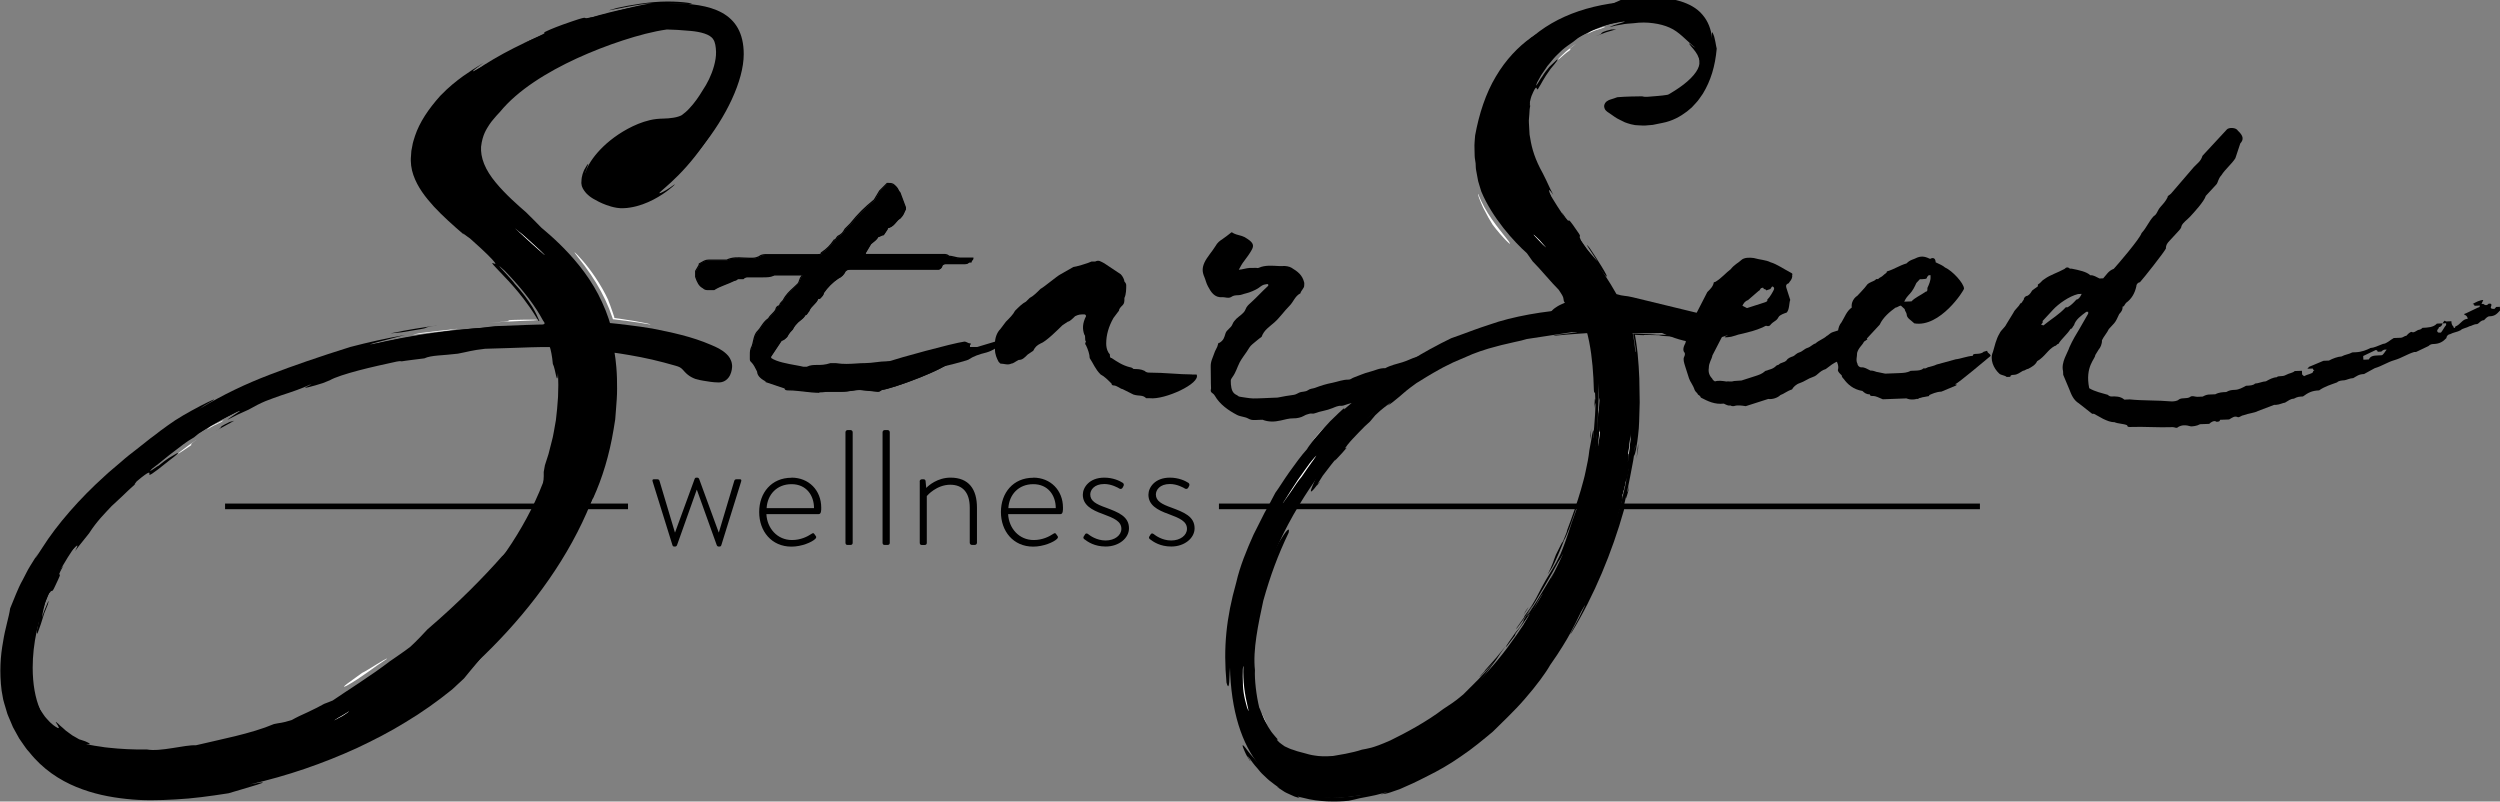 <?xml version="1.0" encoding="UTF-8"?>
<svg xmlns="http://www.w3.org/2000/svg" id="option_1" viewBox="0 0 443.54 142.21">
  <rect x="0" y="0" width="443.54" height="142.21" fill="#808080" stroke="none"/>
  <defs>
    <style>.cls-1,.cls-2{fill:none;}.cls-3{fill:#fff;}.cls-2{stroke:#000;stroke-miterlimit:10;}</style>
  </defs>
  <g>
    <path d="M131.95,9.61c0,9.46-12.66,25.9-21.68,25.9-1.75,0-5.67-1.6-5.67-3.2,0-3.78,7.71-9.75,12.8-9.75,1.31,0,3.2-.15,4.37-.87,3.2-2.18,6.55-8.58,6.55-12.37,0-3.49-1.16-5.38-8.88-5.38s-34.92,10.19-34.92,22.7c0,9.46,18.33,15.13,22.7,31.87,4.22,.44,21.53,2.33,21.53,6.4,0,.58-.29,1.75-1.17,1.75-.73,0-2.33-.29-3.49-.58-2.04-.58-1.6-1.75-3.64-2.33-3.2-.87-6.84-1.75-12.66-2.33,.73,3.35,.87,5.82,.87,9.02,0,20.66-14.4,39.58-29.68,51.95-14.99,12.08-35.94,18.92-51.95,18.92S.99,134.02,.99,118.59c0-18.19,17.46-38.41,44.23-50.34,18.62-8.29,34.48-10.48,51.95-10.48-6.4-13.82-23.86-20.37-23.86-29.54C73.31,12.52,105.76,.59,119,.59c6.99,0,12.95,1.45,12.95,9.02ZM5.8,118.45c0,11.64,7.13,16.01,18.48,16.01,15.42,0,34.63-6.84,48.16-18.04,13.24-10.91,26.77-27.35,26.77-45.54,0-3.64-.15-6.69-1.16-9.89-18.19,0-34.34,2.33-51.51,9.89C21.22,82.22,5.8,101.42,5.8,118.45Z"></path>
    <g>
      <path class="cls-1" d="M131.95,9.61c0,9.46-12.66,25.9-21.68,25.9-1.75,0-5.67-1.6-5.67-3.2,0-3.78,7.71-9.75,12.8-9.75,1.31,0,3.2-.15,4.37-.87,3.2-2.18,6.55-8.58,6.55-12.37,0-3.49-1.16-5.38-8.88-5.38s-34.92,10.19-34.92,22.7c0,9.46,18.33,15.13,22.7,31.87,4.22,.44,21.53,2.33,21.53,6.4,0,.58-.29,1.75-1.17,1.75-.73,0-2.33-.29-3.49-.58-2.04-.58-1.6-1.75-3.64-2.33-3.2-.87-6.84-1.75-12.66-2.33,.73,3.35,.87,5.82,.87,9.02,0,20.66-14.4,39.58-29.68,51.95-14.99,12.08-35.94,18.92-51.95,18.92S.99,134.02,.99,118.59c0-18.19,17.46-38.41,44.23-50.34,18.62-8.29,34.48-10.48,51.95-10.48-6.4-13.82-23.86-20.37-23.86-29.54C73.31,12.52,105.76,.59,119,.59c6.99,0,12.95,1.45,12.95,9.02ZM5.8,118.45c0,11.64,7.13,16.01,18.48,16.01,15.42,0,34.63-6.84,48.16-18.04,13.24-10.91,26.77-27.35,26.77-45.54,0-3.64-.15-6.69-1.16-9.89-18.19,0-34.34,2.33-51.51,9.89C21.22,82.22,5.8,101.42,5.8,118.45Z"></path>
      <g>
        <path class="cls-3" d="M31.44,80.64c1.6-1.21-1.04,.61-.05-.07,1.18-.87,2.33-1.81,3.57-2.6-1.49,1.02-1.09,.91-.97,.9,.12,0-.03,.13-2.55,1.77Z"></path>
        <path class="cls-3" d="M36.71,76.22l.63-.53c1.07-.58,3.25-1.64,1.87-.79-.73,.34-1.48,.67-2.5,1.32Z"></path>
        <path d="M31.3,76.84c.47-.29,.93-.6,1.41-.86-.72,.42-.95,.82-2,1.49l.58-.62Z"></path>
        <path d="M98.03,85.69c-.09,.17-.21,.41-.4,.82-.1-.24,.08-.77,.54-2.46,.25-.74,.63-1.96,.92-2.94,.23-.99,.41-1.72,.43-1.41l-.08,.39c.07-.03,.27-.49,.5-1.2,.26-.7,.45-1.66,.55-2.67-.04-.45-.45,1.16-.36-.76,.18-1.18,.17-2.51,.27-3.77,.1-1.27,.1-2.43,.15-3.4-.12-.6-.24-1.21-.39-1.81-.07-1.18-.13-1.93-.18-2.6-.07-.7-.07-1.11-.39-2.49,.19,.56,.41,1.28,.51,1.6-.02-.24,0-.34,0-.49,0-.16,0-.31-.02-.56-.03-.25-.08-.63-.24-1.23-.24-.49-.04-1.96-1.61-1.57-.85,.02-1.6,.07-2.13,.09-.36,.02-.68,.04-1.01,.06-.68,.04-1.43,.09-2.73,.16-3.15-.17-8.65,.38-12.37,.74-1.8,.43-4.58,.72-7.24,1.15-2.66,.4-5.21,.93-6.51,1.52-2.96,.63-4.56,1.15-5.8,1.62-1.24,.46-2.11,.9-3.59,1.52-2.27,.57-.85,.01,.83-.63,1.68-.66,3.66-1.28,2.42-1.09-6.61,1.81-13.53,4.69-19.75,7.93-1.45,1.02,1.31-.24-1.87,1.54,1-.68-.29-.24-1.43,.38,1.26-.65,.02,.1-.09,.23l.92-.46c.86,.03-4.28,2.4-6.13,4.01-1,.5,1.06-.74,1.14-.97-.17-.17-1.19,.23-4.01,2.07-1.3,1.03-2.48,2.02-3.66,2.91-1.16,.93-2.24,1.88-3.37,2.8-1.12,.94-2.18,1.99-3.34,3.07-1.12,1.12-2.24,2.38-3.44,3.79,.35-.14-1,1.44-1.72,2.4,.4-.64,.11-.41-.4,.13-.53,.52-1.15,1.44-1.59,2.02-.45,.76-.65,1.24-.91,1.82-.23,.6-.54,1.3-1.25,2.49l1.22-1.44c.25-.46,.88-1.46,1.59-2.55,.35-.55,.71-1.12,1.04-1.65,.37-.51,.71-.98,.98-1.36,.26-.17,.73-.72,1.3-1.42,.57-.71,1.31-1.5,1.98-2.28,1.32-1.58,2.67-2.78,2.53-2.32l-.87,.76c-.79,.7-1.38,1.43-1.94,2.07-.55,.67-1.07,1.26-1.49,1.92-.42,.65-.85,1.31-1.3,2l-.71,1.07c-.23,.39-.47,.79-.72,1.21-.96,1.28-1.66,2.1-2.19,2.88-.56,.76-1.08,1.4-1.69,2.3-1.18,2.32-1.44,2.99-1.78,4.31-.35,1.08-.69,1.86-.95,2.54-.24,.67-.45,1.27-.67,1.87-.19,.78,.18-.33-.01,.45-.36,.99-.53,2.16-.67,2.95,.13,.22,.36-.76,.65-2.1,.2-.66,.42-1.4,.64-2.13,.11-.37,.22-.73,.32-1.08,.13-.34,.27-.67,.39-.97-.17,.65-.22,.83-.44,1.69-.19,.77-.21,.6-.27,.71l-.38,1.55c.11,.06,.27-.24-.04,1.83l-.39,1.2c-.11,.51-.15,1-.16,1.44-.01,.44-.02,.84-.03,1.19,0,.69,.02,1.16,.07,1.34,.1,.35,.26-.49,.43-3.13-.07-.16-.09-.32-.14-.48l.56-2.49c.18-.83,.51-1.62,.76-2.42,.42-.73-.51,2.32-.26,2.44,.03,.19,.1,.07,.2-.25,.11-.31,.3-.81,.49-1.39,.18-.58,.39-1.24,.58-1.85,.24-.61,.48-1.18,.65-1.61,.27-.94,.12-.67-.16-.01-.28,.66-.72,1.71-.87,2.38,.09-.94,.36-1.84,.57-2.76,.25-.73,.71-1.77,.81-1.69,.47-.74,.29,.27,.92-1.13,.95-1.99,.95-2.07,.84-2.09-.1-.02-.26,.03,.66-1.59-.2,.18-.56,.65-.99,1.28-.45,.63-.85,1.49-1.32,2.34-.23,.43-.46,.88-.68,1.31-.19,.45-.37,.89-.54,1.3-.35,.81-.65,1.52-.86,2l-.43,1.63c-.35,.65,.66-2.68-.11-.22,.11-.52,.23-1.07,.39-1.63,.2-.55,.41-1.11,.62-1.68,.22-.57,.43-1.15,.69-1.72,.28-.55,.57-1.1,.85-1.65,.29-.54,.56-1.08,.86-1.58,.32-.49,.63-.96,.93-1.41,.6-.9,1.12-1.71,1.64-2.31,.22,.07,2.28-2.6,1.02-.24,.81-1.13,1.3-1.63,2.48-3.15,1.41-2.2,2.78-3.51,3.99-4.82,.66-.61,1.3-1.21,1.99-1.85,.34-.33,.69-.66,1.06-1.02,.38-.34,.78-.7,1.21-1.09-.5,.37,.14-.3,.21-.45,2.47-2.08,2.27-1.53,2.23-1.27-.03,.27,.15,.33,3.56-2.44,1.22-.91,1.83-1.45,1.37-1.28-.48,.28-.97,.57-1.51,.88-.53,.36-1.11,.78-1.8,1.36-.03-.1-2.34,1.7-1.1,.49,1.63-1.21,2.74-2.22,3.87-3.04,1.12-.83,2.11-1.7,3.55-2.5l.84-.69,2.45-1.57c1.01-.58,2.08-1.17,2.87-1.54,1.12-.59,1.68-.84,1.89-.88,.2-.05,.03,.08-.29,.28-.63,.42-1.81,1.19-1.85,1.3l1.86-.95,1.9-.86c1.05-.6,2.03-1.11,2.99-1.51,.97-.38,1.89-.71,2.78-1.02,1.81-.59,3.52-1.15,5.39-2.02l-.36,.24c-2.15,.93,.83,.1,2.4-.41l1.21-.49c.91-.53,2.87-1.15,5.09-1.74,2.23-.59,4.73-1.13,6.74-1.57,.87-.16,1.23-.14,.48,.02,1.48-.25,2.98-.4,4.47-.6,1.22-.58,3.27-.49,5.94-.83,1.82-.34,2.37-.59,4.82-.87,3.14-.08,5.63-.18,8.05-.26,.6-.03,1.2-.03,1.81-.04,.47,0,.94,0,1.42,0,.3-.1,.27,.25,.35,.45,.05,.23,.11,.46,.15,.69,.04,.2,.09,.53,.14,.86,.05,.33,.08,.66,.11,1,.47,.78,.76,4.25,.92,1.55,.08,1.47,.06,2.89,0,4.3-.1,1.4-.2,2.77-.38,4.12-.27,1.34-.41,2.69-.8,4.01-.17,.66-.34,1.33-.51,2-.21,.66-.43,1.32-.64,1.99l-.21,1.18c.07,.75-.17,2.63-.11,3.65,0,1,.44,1.17,1.69-1.73Z"></path>
        <path d="M4.84,110.83l.71-2.61-.18,.34c-.4,.96-.17,.97-.52,2.27Z"></path>
        <path class="cls-3" d="M64.23,119.39c-.94,.68-1.96,1.42-2.63,1.91-.63,.48-.84,.72-.12,.38,2.77-1.55,4.57-3.11,7.21-4.82-.15-.19-3.38,2.04-4.46,2.53Z"></path>
        <path d="M38.33,76.42l3.22-1.77-.81,.21c-2.7,1.33-.63,.58-2.41,1.57Z"></path>
        <path class="cls-3" d="M54.55,127.48c.05,.11-.65,.55,.81-.16l2.1-1.25c-.17,.12-1.1,.52-1.88,.88-.79,.34-1.45,.61-1.04,.53Z"></path>
        <path class="cls-3" d="M46.78,131.04l.5,.21c1.14-.47,1.87-.85,3.02-1.25-1.54,.55-1.62,.33-3.53,1.04Z"></path>
        <path class="cls-3" d="M62.76,123.88c-4.07,1.89-4.09,2.77-7.62,3.91-2.4,1.11-3.22,1.56-3.27,1.71-.05,.15,.69,.06,1.31-.06,1.88-.83-.16-.38,2.78-1.82,.93-.42,1.96-.88,2.81-1.24,.83-.39,1.5-.67,1.73-.67,2.37-1.23,2.28-1.38,1.97-1.3-.32,.06-.91,.26,.29-.52Z"></path>
        <polygon class="cls-3" points="47.05 131.84 49.38 131.03 48.14 131.21 47.05 131.84"></polygon>
        <path class="cls-3" d="M63.29,124.79l1.7-1.18c-1.07,.61-2.13,1.25-3.22,1.85,.52-.2,1.01-.45,1.52-.67Z"></path>
        <path class="cls-3" d="M59.26,127.82c.5-.25,.99-.52,1.48-.78,1.06-.67,1.73-1.16,.59-.66-1.82,1-1.36,.98-2.07,1.44Z"></path>
        <path d="M89.15,98.6c-3.33,3.8-7.93,8.45-13.29,13.04-.92,.99-1.88,2.02-3.05,3.1-1.17,.91-2.4,1.71-3.6,2.55-3.47,2.67-7.88,5.39-10.18,6.99-.74,.32-.76,.29-1.51,.59-.69,.4-1.77,.94-2.85,1.45-1.1,.49-2.18,1-2.88,1.41-1.92,.62-2,.46-3.19,.73-4.05,1.72-9.6,2.74-13.83,3.76-2.05-.09-6.26,1.19-8.7,.75-2.39,.04-4.8-.09-6.75-.31-.49-.04-.95-.1-1.37-.18l-1.15-.17c-.67-.14-1.19-.22-1.49-.22,.04-.1,1.51,.15-.21-.58-.34-.11-1.04-.36-1.05-.34l-.64-.37-.55-.31c-.19-.13-.38-.28-.58-.42l-.6-.44-.53-.48-.48-.41c-.13-.14-.25-.25-.35-.34-.32-.29-.45-.37-.42-.26,.6,.88,.68,1.14,.32,1-.33-.16-1.14-.68-1.93-1.63-.44-.45-.76-1.05-1.18-1.64-.3-.64-.71-1.29-.94-1.99-.55-1.36-.86-2.73-1.07-3.67-.06-.58-.12-1.16-.18-1.74-.04,2.11,.06,4.5,1.02,7.19-.05-.44,.19,.38,.55,.99,.33,.62,.59,1.08,.19,.08l-.29-.57-.22-.59c-.31-.95-.45-1.94-.61-2.9,.31,1.21,.79,3.26,1.82,5.01,.98,1.78,2.49,3.01,3.19,3.43,2.3,1.79,3.09,2.2,4.62,2.96,2.21,.74,4.7,1.17,7.09,1.32,1.19,.06,2.36,.09,3.45,.02,.55-.02,1.08-.04,1.58-.08,.51-.06,.99-.12,1.45-.18,4.49-.46,5.34-.44,6.61-.43,2.01-.43,5.65-1.17,6.37-1.6,3.62-.8,4.93-.89,6.59-1.18,2.8-.81,2.7-1.06,4.56-1.92,2.66-1.13,2.45-.87,2.33-.66-.06,.11-.1,.2,.26,.1,.36-.09,1.11-.4,2.6-1.13,2.29-1.02,5.06-2.87,4.94-3.03,2.64-1.27,5.62-3.54,7.43-4.61,1.67-1.57,3.71-3.17,5.78-4.87,2.04-1.74,4.15-3.59,5.82-5.69,4.15-4.24,6.87-8.03,9.82-12.78,.26-1.4-.6-.97-2.73,1.29Z"></path>
      </g>
      <g>
        <path class="cls-3" d="M95.28,56.52l.12,.22c-.06,.01-.13,0-.18,.01l-.27,.02c-.14,0-.19,.02-.18,.02,.01,.01,.27,.02,.57,.02h.11s.09,.01,.06-.03l-.09-.19-.14-.29c-.06-.13-.05-.1,.15,.29,.3,.35-.19,.21-.4,.25l-.79,.03-1.95,.08c-1.77,.06-3.54,.19-5.3,.31,4.34-.31,3.37-.36,3.13-.41-.12-.02-.06-.06,.93-.09,.48-.01,1.17-.03,2.19-.05h2c.2,.06,.08-.09,.04-.2Z"></path>
        <path class="cls-3" d="M81.27,58.31l-1.9,.34c-1.44,.13-3.58,.43-4.9,.59-1.31,.19-1.79,.22,.1-.15,1.91-.23,3.82-.47,6.7-.78Z"></path>
        <path d="M92.84,59.98c-1.26,0-2.53,.02-3.79,.07,.95-.04,1.66-.12,2.48-.17,.42-.02,.86-.05,1.38-.08,.88-.02,1.87-.05,3.07-.09-.55,.05-1.07,.11-1.66,.14l-.9,.06-.23,.02h-.12l-.24,.04Z"></path>
        <path d="M83.05,116.7c.34-.26,.8-.67,1.54-1.36-.1,.21-.36,.55-.95,1.19-.61,.61-1.54,1.55-3.01,2.89-.69,.57-1.6,1.31-2.56,2.1-.99,.74-2.01,1.55-2.95,2.23-1.9,1.31-3.32,2.24-2.81,1.8l.74-.52c-.21,.04-3.91,2.18-7.86,4.32-.84,.55,2.58-1-1.2,1.13-2.4,1.27-5.15,2.47-7.82,3.52-2.68,1-5.28,1.85-7.4,2.4-1.3,.47-2.59,.98-3.92,1.38-5.22,1.2-6.64,1.27-10.41,1.66,.92-.16,1.84-.29,2.75-.5-1,.12-1.09,.03-1.78,.04-.69,0-1.97,.16-5.36,.38-1.13,.06-2.04,.12-2.85,.16-.81,.02-1.53,0-2.29,0-1.52-.05-3.23-.14-6.11-.68-.84-.26-1.78-.44-2.72-.82-.47-.18-.97-.33-1.46-.54l-1.48-.68c-1.97-.99-3.95-2.34-5.58-4.08-.38-.46-.8-.89-1.15-1.37l-1-1.49-.82-1.6c-.28-.52-.43-1.11-.65-1.65-.76-2.23-1.15-4.51-1.19-6.58-.04-.5-.12-1.05-.13-1.62,.02-.57,.04-1.17,.06-1.79-.02-1.25,.28-2.58,.5-3.97,.08-.7,.34-1.39,.53-2.1,.21-.7,.38-1.43,.64-2.14,.28-.7,.56-1.41,.84-2.12,.15-.35,.27-.71,.43-1.06l.52-1.02c2.66-5.5,6.45-10.08,8.34-12.68,1.21-1.25,2.22-2.42,3.24-3.36,1-.96,1.89-1.81,2.69-2.58,1.69-1.43,2.94-2.63,4.13-3.59,1.17-.97,2.2-1.81,3.29-2.7,1.14-.84,2.34-1.73,3.83-2.83,2.37-1.34,2.81-1.53,2.21-1.1-.6,.42-2.24,1.44-3.92,2.68-.84,.61-1.75,1.21-2.53,1.82-.77,.62-1.47,1.18-2,1.61-1.05,.86-1.4,1.2-.21,.39,12.5-9.55,28.66-16.76,44.46-20.05,1.97-.5,1.23-.45,1.02-.5-.2-.03,.12-.23,4.3-.95-2.74,.59,.36,.26,3.34-.12-3.25,.43,.06-.13,.43-.21-.79,.07-1.58,.19-2.37,.28-.88-.11,1.94-.56,5.7-.88,1.88-.16,3.99-.29,5.98-.39,1-.05,1.96-.09,2.86-.13l1.28-.05,1.22-.07c.93,.02,1.12,.04,.89,.05l-1.56,.04c-1.13,.02-2.64,.07-2.85,.17,.06,.11,.72,.19,2.33,.26l.65,.02h1.04c.89,.03,1.82,0,2.92,0,.55,0,1.12-.02,1.73-.03l.94-.02h.24l-.1-.22-.21-.44c-.59-1.2-1.17-2.48-1.96-3.89l-.63-1.03-.31-.51-.22-.32c-.29-.4-.56-.82-.86-1.2-.58-.78-1.19-1.52-1.79-2.23-1.22-1.42-2.47-2.73-3.74-3.96-2.53-2.46-5.09-4.65-7.57-6.9-1.24-1.13-2.46-2.27-3.58-3.48-1.11-1.21-2.17-2.5-2.85-3.88-.35-.69-.6-1.39-.7-2.1-.04-.18-.05-.35-.06-.53,0-.18-.03-.35,0-.56,.04-.4,.03-.81,.11-1.22,.25-1.64,.92-3.31,1.96-4.94-.14,.12-.08-.01,.1-.32,.18-.3,.48-.77,.91-1.29,.81-1.07,2.08-2.32,3.05-3.2-.6,.57-.69,.77-.54,.66,.16-.11,.63-.48,1.26-.97,1.25-.99,3.23-2.39,4.6-3.22,1.61-1.1,2.54-1.74,3.72-2.51,1.2-.74,2.66-1.63,5.52-2.86-1.32,.46-2.64,.95-3.94,1.47-1.05,.52-3.46,1.78-5.87,3.42-2.43,1.62-4.83,3.64-6.23,5.13-.51,.39-1.68,1.51-2.78,3.13-1.1,1.61-2.11,3.76-2.28,5.86-.1,1.08-.05,1.98,.22,2.83,.26,.84,.61,1.58,.98,2.17,.71,1.18,1.19,1.79,.79,1.51-.51-.68-.94-1.38-1.3-2.1-.49-.99-.77-1.94-.84-2.85-.05-.44,0-.93,.03-1.39,0-.47,.13-.91,.19-1.36,.36-1.76,1.09-3.33,1.99-4.79,1.82-2.93,4.34-5.46,8.03-8.14,3.11-1.99,5.36-3.04,7.33-3.91,1.98-.86,3.72-1.5,6.03-2.32,2.76-1.03,4.54-1.64,5.99-2.12,1.44-.49,2.55-.86,4.03-1.29,2.49-.67,4.38-1,6-1.2,1.62-.2,2.97-.27,4.37-.24,1.75-.04-.81-.1,.96-.11,2.34,.04,4.86,.42,6.4,.94,.45-.02-1.47-.86-4.53-1.09-1.53-.12-3.26-.16-4.97,0-1.72,.14-3.42,.42-4.87,.67,1.49-.33,1.84-.48,3.9-.73,1.78-.22,1.43-.08,1.71-.08,1.18-.11,2.37-.11,3.58-.07,.04-.05-.12-.12,.3-.16,.42-.03,1.45-.09,3.77,.35,.88,.28,1.75,.59,2.51,1.06,.99,.5,1.8,1.13,2.37,1.84,.53,.73,.95,1.46,1.13,2.17,.44,1.4,.44,2.47,.53,2.86,.05,.41,.13,.12,.11-1,.01-.28-.05-.61-.1-.99-.03-.39-.16-.81-.3-1.29-.32-.93-.89-2.07-2.04-3.01-.29-.18-.63-.3-.95-.42-1.57-1.01-3.51-1.47-5.43-1.74-1.94-.24-3.92-.33-5.88-.22-.97,0,.41-.22,2.07-.27,1.66-.07,3.58,.07,3.67,0,.88-.01-1.25-.43-4.19-.42-2.96,0-6.63,.63-8.84,1.13-4.53,1.25,2.84-.62,6.17-.85-2.21,.36-4.38,.9-6.51,1.52-1.78,.42-4.38,1.11-4.32,1-2,.51,.19-.49-3.31,.7-2.52,.85-3.78,1.39-4.41,1.68-.63,.28-.63,.34-.58,.37,.11,.09,.38,0-3.64,1.85,1.18-.36,5.14-2.06,9.52-3.41,4.37-1.38,9.14-2.39,11.46-2.61,1.29-.21,2.58-.34,3.87-.43,.82,.06-.74,.13-1.78,.26-1.04,.14-1.55,.14,1.37-.06-4.84,.43-10.69,1.85-16.07,3.61-5.4,1.75-10.31,3.98-13.55,5.74-.1-.06-1.91,.88-2.99,1.49-1.08,.6-1.53,.72,1.06-1.14-1.42,.89-2.48,1.56-3.65,2.39-1.15,.84-2.43,1.81-4.06,3.5-2.12,2.37-3.67,4.7-4.47,7.1-.18,.6-.4,1.18-.48,1.78l-.17,.88c-.02,.3-.04,.59-.06,.88-.12,1.16,.05,2.35,.42,3.41,.75,2.15,2.11,3.9,3.64,5.59,1.56,1.68,3.37,3.3,5.46,5.1-1.08-1.01,.64,.38,.94,.55,2.88,2.55,3.99,3.72,4.36,4.21,.37,.48,0,.28-.24,.19-.24-.09-.34-.06,.57,.88,.45,.48,1.13,1.19,2.14,2.26,.99,1.08,2.29,2.54,3.75,4.63,.31,.43,.34,.5,.48,.71,.12,.18,.23,.35,.33,.51l.51,.82c.12,.21,.31,.41,.22,.39,0,.01,.02,.03,.08,.04,.02,0,.07,.02,.1,.02,0-.02,0-.04-.01-.08-.31-.74-.63-1.44-1.2-2.4-.79-1.26-1.79-2.64-3.22-4.21,.06,0-1.06-1.28-1.89-2.17-.83-.88-1.3-1.41,.21-.04,1.67,1.73,3.03,3.3,4.17,4.8,1.2,1.6,1.89,2.69,2.61,4.02,.8,.94-.42,.63-1.03,.71l-2.2,.07c-1.68,.06-3.43,.13-5.39,.21l-2.55,.32c-1.51,.1-4.12,.38-6.85,.74-2.73,.38-5.59,.86-7.63,1.21-11.81,2.49,.78-.57,1.21-.73-3.28,.59-6.54,1.3-9.77,2.15-5.54,1.74-10.05,3.29-14.3,4.92-4.25,1.63-8.21,3.49-12.42,6.05l.84-.57c4.91-2.79-1.83,.43-5.2,2.62-.88,.57-1.71,1.21-2.57,1.82-.49,.39-1.1,.86-1.83,1.39-.71,.56-1.51,1.2-2.39,1.89-.89,.68-1.85,1.42-2.81,2.28-.96,.85-2.04,1.68-3.04,2.64-4.13,3.72-8.28,8.39-10.94,12.62-1.15,1.8-1.64,2.52-.7,.9l-1.45,2.33c-.49,.78-.86,1.62-1.3,2.43-.91,1.6-1.5,3.36-2.23,5.06-.22,1.6-.89,3.51-1.26,5.95-.45,2.42-.67,5.36-.25,8.66,.1,.56,.19,1.08,.28,1.56,.11,.48,.26,.91,.38,1.33,.12,.42,.24,.82,.36,1.21,.14,.39,.32,.76,.48,1.15,.16,.39,.33,.79,.51,1.21,.22,.4,.46,.83,.71,1.29,.13,.23,.26,.47,.4,.72,.15,.24,.34,.48,.51,.74,.38,.5,.71,1.11,1.25,1.65,2.39,3.04,5.4,4.99,8.37,6.21,2.99,1.23,5.95,1.81,8.86,2.12,2.91,.33,5.79,.26,8.76,.09,2.98-.15,6.04-.57,9.38-1.09,2.02-.63,10.02-2.8,3.72-1.56,6.8-1.54,13.07-3.73,19.04-6.45,2.97-1.4,5.89-2.89,8.7-4.63,2.84-1.7,5.57-3.64,8.22-5.78,.69-.64,1.44-1.33,2.11-1.96,.52-.68,1.52-1.83,2.52-3.04,.97-1.25,2-2.52,2.58-3.45,.58-.92,.78-1.43,.22-1.07-.56,.36-1.9,1.58-4.54,3.96Z"></path>
        <path d="M119.86,2.51c-1.92-.05-3.78,.12-5.72,.41l.81-.03c1.11-.07,1.62-.15,2.21-.22,.61-.08,1.24-.19,2.7-.16Z"></path>
        <path class="cls-3" d="M107.93,53.26c-1.32-2.85-3.28-5.59-4.63-7.1-1.34-1.52-1.92-2-.68-.42,1.58,1.97,2.91,3.92,4,5.94,.27,.51,.52,1.02,.77,1.53,.23,.52,.45,1.04,.68,1.56l.58,1.59,.1,.3h.16l.41,.05c.65,.08,1.3,.16,1.96,.24,1.33,.17,2.69,.38,4.12,.63,.01-.08-1.05-.32-2.58-.58-.77-.13-1.65-.27-2.57-.41l-1.21-.17s-.05-.03-.06-.04v-.12h0v-.02l-.03-.08-.11-.32-.21-.62c-.25-.81-.55-1.47-.72-1.96Z"></path>
        <path d="M78.07,57.66c-2.94,.41-5.89,.86-8.8,1.49l1.97-.19c3.58-.58,4.08-.68,4.28-.78,.2-.1,.11-.18,2.55-.52Z"></path>
        <path class="cls-3" d="M86.31,31.92c-.05,.04-.38-.33-.4-.32-.01,0,.03,.13,.24,.42,.2,.3,.56,.8,1.2,1.53,1.32,1.43,2.77,2.71,4.23,3.96-.37-.31-2.13-1.95-3.49-3.48-1.36-1.53-2.25-2.97-1.78-2.11Z"></path>
        <path class="cls-3" d="M91.84,14.42l-.99,.33c-1.14,.95-2.01,1.83-2.83,2.76-.83,.92-1.6,1.91-2.44,3.17,1.11-1.69,1.87-2.35,2.65-3.14,.82-.75,1.7-1.61,3.62-3.11Z"></path>
        <path class="cls-3" d="M100.65,47.34c-1.57-2.08-3.01-3.52-4.23-4.7-1.23-1.17-2.29-2.06-3.3-2.91-1.01-.85-1.98-1.66-3.06-2.68-1.07-1.02-2.3-2.23-3.59-4.05-1-1.26-1.7-2.46-2.11-3.56-.41-1.1-.52-2.05-.57-2.78,0-1.46,.15-2.1,.09-2.25-.04-.14-.19,.23-.38,.84-.14,.62-.29,1.5-.27,2.37,.1,.7,.22,1.22,.36,1.59,.12,.38,.24,.63,.33,.8,.19,.35,.27,.42,.42,.57,.15,.14,.32,.4,.76,1.01,.43,.62,1.16,1.59,2.5,3.03,1.65,1.83,3.62,3.62,5.18,5.12,1.56,1.49,2.73,2.67,2.99,3.08,2.22,2.14,3.21,3.29,3.68,3.78,.46,.49,.39,.32,.2,.02-.18-.31-.49-.74-.48-.8,.02-.06,.39,.25,1.46,1.51Z"></path>
        <path class="cls-3" d="M91.33,13.75c-1.58,1.21-3.09,2.55-4.44,4.09,.74-.71,1.51-1.37,2.3-1.99,.69-.73,1.41-1.42,2.14-2.1Z"></path>
        <path class="cls-3" d="M99.83,48.01c1.01,1.15,1.94,2.37,2.77,3.64-1.41-2.35-3.17-4.51-5.1-6.54,.82,.94,1.6,1.91,2.33,2.9Z"></path>
        <path class="cls-3" d="M91.41,40.54c.95,.87,1.89,1.72,2.8,2.58,2.1,1.86,3.44,3.12,1.55,1.07-3.4-3.23-2.89-2.42-4.35-3.66Z"></path>
        <path d="M105.23,88.4c1.62-3.54,2.89-7.68,3.64-12.26l.28-1.74c.05-.59,.09-1.18,.14-1.78,.09-1.2,.2-2.42,.19-3.66,.01-1.24-.02-2.51-.13-3.8-.05-.48-.1-.97-.15-1.45-.05-.37-.1-.73-.16-1.08-.03-.07,.06-.03,.1-.03l.15,.02,.3,.04,.59,.09c.48,.08,.97,.16,1.46,.24,1.35,.23,2.72,.5,4.08,.81,1.37,.32,2.74,.68,4.12,1.08,.7,.2,.93,.32,1.3,.71,.19,.2,.49,.58,.91,.91,.42,.34,.9,.57,1.36,.74,.55,.17,.91,.21,1.35,.3,.42,.07,.85,.14,1.28,.2,.44,.05,.87,.11,1.41,.11,.1,0,.41,0,.64-.07,.25-.06,.49-.18,.68-.32,.4-.29,.62-.63,.77-.94,.15-.32,.23-.61,.29-.92,.04-.31,.1-.59,.03-1.01-.11-.79-.55-1.41-.97-1.79-.87-.82-1.79-1.21-2.73-1.61-3.44-1.49-6.95-2.21-10.46-2.91-1.35-.22-2.73-.42-4.12-.59-.7-.08-1.4-.17-2.1-.25l-1.26-.13-.22-.72-.54-1.48c-.4-.99-.84-1.95-1.32-2.88-.97-1.85-2.11-3.53-3.29-5.01-2.38-2.98-4.87-5.22-6.79-6.82-1.38-1.37-1.35-1.41-2.74-2.75-1.44-1.25-3.61-3.14-5.37-5.27-.88-1.06-1.62-2.2-2.06-3.31-.45-1.11-.59-2.15-.54-3.03,.25-2.19,1-3.17,1.46-3.92,.25-.38,.49-.69,.8-1.04,.28-.36,.63-.73,1.1-1.23,3.15-3.86,8.31-7.04,13.64-9.5,2.68-1.22,5.44-2.3,8.15-3.18,2.7-.88,5.39-1.6,7.82-1.94,1.07,.02,2.64,.1,4.27,.26,1.6,.15,3.43,.56,3.97,1.52,.33,.47,.45,1.3,.48,2.19,.02,.81-.13,1.67-.36,2.5-.46,1.67-1.23,3.17-2,4.3-.69,1.16-1.48,2.29-2.37,3.23-.42,.48-.94,.89-1.34,1.19-.29,.18-.89,.37-1.47,.46-.59,.1-1.23,.15-1.86,.16-.14,0-.34,0-.55,.02l-.62,.05c-.41,.03-.78,.13-1.16,.2-1.49,.35-2.79,.93-3.95,1.55-4.64,2.52-7.13,6.1-7.49,7.85-.08-.04,.32-1.09,.46-1.47,.07-.19,.05-.24-.19,.06-.11,.16-.26,.42-.47,.8-.16,.35-.5,1.1-.51,2.07l-.02,.3,.05,.32c.01,.23,.14,.45,.23,.67,.25,.43,.57,.85,.94,1.15,.18,.16,.36,.31,.52,.41,.13,.09,.25,.18,.36,.23,.2,.12,.33,.18,.33,.18,.25,.14,.96,.56,2.01,.94,.53,.19,1.13,.38,1.87,.5,.35,.06,.86,.09,1.2,.06,.38-.01,.77-.04,1.14-.11,3.07-.47,5.7-2.24,6.87-3.16,.98-.76,1.21-1.06,.97-.91-1.19,.88-1.99,1.3-2.37,1.46-.38,.15-.34,.05,0-.27,.7-.62,2.57-2.15,4.55-4.4,1.99-2.23,4.1-5.18,5.71-8.16,1.63-2.97,2.71-5.97,3.12-8.05,.3-1.24,.5-2.54,.46-3.76-.05,2.25-.81,4.64-1.87,7.05-1.08,2.42-2.54,4.89-4.37,7.37,.62-.72-.45,.83-1.41,2.01-.96,1.18-1.74,2.07-.11,.34,.61-.73,1.17-1.47,1.73-2.23,1.37-1.74,2.6-3.59,3.67-5.54-1.21,2.56-3.83,6.59-6.98,9.81-1.56,1.62-3.22,3.05-4.75,4.1-1.52,1.06-2.88,1.73-3.74,2.09-3.17,1.16-5.23,0-6.67-.84-.36-.24-.66-.48-.86-.7-.2-.23-.38-.49-.4-.8,.02-.3,.07-.6,.21-.86,.1-.32,.34-.68,.55-1.04,1.27-2.05,3.44-3.8,5.73-5.12,1.16-.66,2.4-1.2,3.65-1.51,.31-.08,.62-.12,.93-.18,.31-.05,.61-.04,.92-.07,.7,0,1.46-.03,2.2-.13,.74-.1,1.5-.26,2.26-.61,.18-.08,.39-.19,.58-.32l.46-.35c.3-.23,.56-.49,.83-.73,1.03-1.02,1.84-2.14,2.55-3.27,1.39-2.27,2.35-4.59,2.76-6.86,.14-.69,.21-1.39,.2-2.04,0-.63-.06-1.25-.18-1.86-.14-.61-.37-1.2-.72-1.7-.36-.49-.78-.89-1.22-1.16-.87-.55-1.69-.82-2.4-.99-.72-.18-1.35-.29-1.91-.36-1.13-.16-2-.23-2.78-.3-.76-.08-1.56-.08-2.32-.05-2.52,.35-5.84,1.23-8.73,2.21-2.89,.98-5.35,2.07-6.18,2.55-4.06,1.72-6.68,3.13-8.76,4.28-2.07,1.18-3.58,2.14-5.21,3.41-2.7,2.39-3.76,4.02-4.53,5.45-.2,.35-.36,.71-.51,1.1-.15,.38-.32,.75-.43,1.2-.12,.44-.27,.9-.34,1.46-.04,.28-.1,.56-.13,.88-.01,.32-.03,.65-.04,1.01-.04,.5,.02,1,.05,1.44,.08,.44,.13,.86,.23,1.22,.19,.74,.43,1.31,.62,1.79,.43,.93,.74,1.44,.9,1.75,.33,.6,.09,.38-.12,.2-.19-.19-.38-.29,.13,.53,.5,.82,1.78,2.55,4.67,5.23,2.14,2.04,4.65,4.18,6.51,5.93,1.86,1.74,3.11,3.06,3.17,2.99,1.35,1.66,2.71,3.53,3.8,5.53,.57,.99,1.03,2.02,1.46,3.04,.22,.51,.38,1.03,.56,1.53,.29,.98,.57,1.95,.85,2.89,1.03,.11,2.04,.22,3.01,.33l1.53,.2c.98,.14,1.88,.28,2.66,.43,2.57,.22,5.31,.62,8.07,1.28,1.36,.34,2.76,.73,3.99,1.27,.61,.26,1.2,.57,1.58,.87,.17,.14,.33,.3,.32,.32-.02,.04,.12-.05,.18-.09,.06-.04,.23-.08,.25-.08,.01,0,.03-.01,.06-.01h-.42c-.15,0-.11,0-.11,0v.03s-.03,.12-.04,.15v.02s-.05-.02,.07,.05c.17,.08,.32,.18,.45,.28,.26,.19,.35,.38,.35,.38,0-.01,0-.02,0-.03,0-.04-.01-.07,0-.1,0,.22,0-1.95,0-1.03h-.15c-.57-.06-1.35-.21-2.06-.36-.85-.18-1.11-.29-1.29-.44-.11-.08-.3-.33-.75-.77-.44-.43-1.07-.83-1.63-1.05-.27-.12-.59-.21-.8-.27l-.6-.16-1.18-.3c-.79-.19-1.59-.37-2.39-.53-1.6-.32-3.2-.55-4.78-.72l-1.33-.18-1.78-.21c-1.16-.12-2.35-.27-3.44-.35,.27,1.31,.57,2.67,.82,3.96,.07,.33,.11,.64,.16,.96l.11,.76,.12,1.01c.14,1.35,.19,2.7,.21,4.07-.01,1.35-.08,2.66-.1,3.98-.15,1.31-.29,2.61-.44,3.9-.81,5.17-2.43,10.21-4.92,15.36-.44,1.45-.35,1.84,.33,1.08,.33-.38,.84-1.04,1.45-2.02,.55-1.01,1.33-2.29,2.07-3.96Z"></path>
      </g>
    </g>
  </g>
  <path d="M176.61,60.59c-.97,.32-2.26,.65-3.23,.97h-1.29v-.32q.32-.32,0-.32c-.32,0-.65-.32-.97-.32-2.26,.32-11.64,2.91-13.58,3.56l-4.85,.97c-.34,0-.66,.02-.98,.05,.22,1.21,.52,2.39,.86,3.56,3.03-.69,5.7-1.75,8.85-2.32,8.41-1.94,9.38-2.26,10.35-2.59,.97-.65,1.94-.97,3.23-1.29,2.26-.65,3.23-2.26,1.62-1.94Z"></path>
  <g>
    <path d="M165.5,63.65h-1.62c-.97,.32-2.26,.32-3.56,.32-.97,.32-1.94,.32-2.91,.32-1.29,0-2.59,.32-3.88,.32-1.62,0-3.23,.32-5.17,0h-.97c-1.94,.65-2.91,0-4.2,.65h-.65c-1.29-.32-4.53-.65-5.82-1.62v-.32l1.94-2.91c.32,0,.65-.32,.97-.65,.32-.65,.65-.97,.97-1.29,.32-.65,.65-.97,.97-1.29,.32-.32,.97-.65,1.29-1.29,.32,0,.32-.32,.65-.65,.32-.97,1.29-1.29,1.62-2.26h.32c.32-.32,.65-.65,.65-.97,.65-.97,1.62-1.94,2.59-2.59,.65-.32,.97-.65,1.29-1.29,.32-.32,.65-.32,.97-.32h15.52c.32,0,.65-.32,.65-.65q.32-.32,.65-.32h3.23c.32,0,.65,0,.97-.32h.32c0-.32,.32-.32,.32-.65h-2.26c-.65,0-1.29-.32-1.94-.32-.32-.32-.65-.32-.97-.32h-13.9v-.32l.97-1.62c.32-.32,.97-.65,1.29-1.29,.32,0,.65-.32,.97-.32l.65-.97s0-.32,.32-.32c.97-.32,1.29-1.29,1.94-1.62,.65-.65,.65-.97,.97-1.62v-.32l-.97-2.59c-.32-.32-.32-.65-.65-.97l-.32-.32c-.32-.32-.65-.32-.97-.32h-.32c-.32,.32-.97,.97-1.29,1.29l-.97,1.62c-1.62,1.29-2.91,2.59-4.2,4.2l-.97,.97c-.32,.65-.65,.97-1.29,1.29-.32,.32-.32,.65-.65,.65-.65,.97-1.29,1.62-2.26,2.26,0,.32-.32,.32-.65,.32h-9.05c-.32,0-.97,0-1.29,.32-.65,.32-.97,.32-1.62,.32-1.62,0-2.91-.32-4.2,.32h-3.23c-.65,0-.97,.32-1.62,.65,0,.32-.32,.65-.65,1.29v.97c.32,.97,.65,1.62,1.29,1.94,.32,.32,.65,.32,.97,.32h.97c.97-.65,2.26-.97,3.56-1.62,0,0,.32,0,.65-.32h.97c.32-.32,.65-.32,.97-.32h2.59c.65,0,1.29,0,1.94-.32h4.85s.32,0,0,.32c-.32,.32-.32,.97-.65,1.29-.97,.97-1.94,1.62-2.59,2.91-.32,.32-.65,.65-.65,.97-.32,0-.65,.32-.65,.65-.32,.65-.97,.97-1.29,1.62-.97,.65-1.29,1.62-1.94,2.26s-.65,1.62-.97,2.59c-.32,.65-.32,.97-.32,1.62v.65q0,.32,.32,.65c.32,.32,.65,.97,.97,1.62,0,1.29,2.26,1.94,1.94,1.94l2.91,.97c0,.32,.32,.32,.65,.32,2.26,0,4.53,.65,6.79,.32h2.59c1.29,0,2.26-.32,3.23-.32l3.23,.32s.32,0,.65-.32c1.29,0,13.61-4.33,12.86-5.94-1.27,.14-2.63,.21-3.81,.44Z"></path>
    <path d="M145.38,69.69c-.92,0-1.83-.1-2.73-.21-.89-.1-1.8-.21-2.7-.21-.3,0-.71,0-.77-.36l-3.56-1.19h.31c-.6-.31-1.59-.89-1.61-1.79-.31-.63-.63-1.26-.93-1.56-.33-.33-.36-.36-.36-.73v-.65c0-.64,0-1,.34-1.67,.09-.28,.16-.57,.22-.86,.15-.66,.29-1.29,.77-1.76,.24-.24,.44-.53,.64-.84,.34-.5,.69-1.02,1.29-1.42,.17-.33,.42-.57,.66-.81s.46-.46,.61-.75c.02-.34,.32-.67,.66-.73,.06-.33,.36-.63,.66-.93,.49-.97,1.16-1.59,1.87-2.23,.24-.22,.49-.45,.73-.69,.14-.14,.21-.36,.29-.6,.08-.25,.17-.51,.35-.7,.05-.05,.08-.09,.09-.11h-4.83c-.66,.32-1.33,.32-1.97,.32h-2.59c-.32,0-.6,0-.88,.29l-.04,.04h-.97c-.29,.27-.57,.31-.66,.32-.54,.27-1.07,.48-1.59,.68-.71,.28-1.38,.55-1.94,.92l-.03,.02h-1.01c-.32,0-.69,0-1.04-.35-.67-.35-1.01-1.02-1.34-2v-1.07c.13-.25,.26-.45,.37-.63,.16-.26,.28-.44,.28-.61v-.08l.07-.03c.17-.08,.32-.17,.45-.25,.38-.22,.71-.41,1.22-.41h3.2c.98-.48,1.93-.43,3.04-.37,.38,.02,.78,.04,1.19,.04,.64,0,.93,0,1.54-.3,.37-.35,1.04-.35,1.37-.35h9.05c.39,0,.52-.03,.52-.2v-.07l.06-.04c.96-.64,1.59-1.27,2.23-2.23l.04-.06h.07c.12,0,.17-.06,.27-.23,.07-.11,.15-.24,.28-.38l.03-.02c.62-.31,.92-.61,1.24-1.24l.02-.03,.97-.97c1.28-1.61,2.58-2.9,4.2-4.2l.96-1.6,1.35-1.35h.37c.33,0,.7,0,1.06,.36l.32,.32c.17,.18,.26,.35,.34,.52,.08,.16,.15,.31,.3,.45l.03,.04,.98,2.63v.38c-.1,.17-.16,.32-.22,.46-.17,.39-.3,.7-.79,1.19l-.03,.02c-.25,.12-.46,.37-.68,.63-.32,.38-.68,.8-1.28,1h-.04c-.17,0-.2,.15-.2,.21v.04l-.02,.03-.68,1.02h-.07c-.13,0-.28,.07-.43,.15-.15,.07-.3,.15-.46,.17-.24,.44-.62,.73-.93,.97-.13,.1-.26,.2-.35,.29l-.93,1.56v.16h13.78c.32,0,.67,0,1.02,.32,.32,0,.64,.09,.95,.16,.33,.08,.63,.16,.94,.16h2.39v.12c0,.21-.11,.32-.2,.41-.08,.08-.12,.12-.12,.23v.12h-.4c-.35,.32-.7,.32-1.02,.32h-3.23c-.26,0-.27,0-.52,.25-.03,.37-.4,.72-.77,.72h-15.52c-.31,0-.59,0-.87,.27-.33,.66-.67,1-1.34,1.33-.94,.62-1.88,1.57-2.52,2.51-.02,.36-.36,.7-.68,1.02l-.04,.04h-.29c-.18,.47-.5,.79-.81,1.1-.32,.32-.62,.63-.78,1.08l-.03,.05c-.11,.11-.18,.23-.25,.33-.1,.16-.2,.32-.41,.35-.24,.44-.62,.73-.93,.97-.13,.1-.26,.2-.35,.29-.33,.33-.64,.64-.95,1.26l-.02,.03c-.31,.31-.63,.63-.95,1.26l-.02,.03c-.32,.32-.64,.64-.99,.68l-1.88,2.83v.22c.95,.68,2.93,1.03,4.38,1.29,.54,.1,1,.18,1.34,.27h.59c1.3-.64,2.25,0,4.19-.64h1.01c1.32,.21,2.46,.13,3.57,.06,.55-.04,1.07-.07,1.6-.07,.64,0,1.29-.08,1.92-.16,.64-.08,1.3-.16,1.96-.16,.94,0,1.92,0,2.87-.32h.04c1.26,0,2.57,0,3.52-.32h1.64c.82-.17,1.72-.25,2.6-.33,.4-.04,.81-.07,1.21-.12h.09l.04,.07c.08,.17,.05,.37-.08,.58-1.17,1.83-11.4,5.44-12.84,5.53-.34,.32-.68,.33-.7,.33l-3.25-.32c-.43,0-.88,.07-1.35,.14-.55,.08-1.17,.18-1.87,.18h-2.59c-.45,.06-.9,.09-1.36,.09Zm-8.86-1.92l2.9,.97v.09c0,.17,.13,.2,.52,.2,.91,0,1.84,.11,2.73,.21,1.33,.15,2.7,.31,4.04,.12h2.61c.68,0,1.27-.09,1.83-.18,.48-.08,.94-.15,1.4-.15l3.25,.32s.27,0,.54-.29l.04-.04h.05c1.2,0,11.52-3.6,12.68-5.42,.06-.1,.09-.19,.09-.26-.36,.04-.74,.07-1.11,.11-.87,.08-1.78,.16-2.58,.32h-1.62c-.98,.32-2.29,.33-3.56,.33-.98,.32-1.97,.32-2.93,.32-.64,0-1.29,.08-1.93,.16-.64,.08-1.3,.16-1.96,.16-.52,0-1.04,.03-1.58,.07-1.12,.07-2.29,.15-3.61-.07h-.93c-1.94,.64-2.91,0-4.17,.63h-.7c-.36-.07-.82-.16-1.36-.25-1.5-.27-3.56-.64-4.54-1.38l-.05-.04v-.42l.02-.03,1.98-2.97h.07c.27,0,.57-.3,.87-.6,.33-.65,.65-.98,.97-1.29,.33-.65,.66-.98,.98-1.3,.11-.11,.24-.21,.38-.32,.32-.24,.68-.52,.89-.95l.04-.07h.08c.12,0,.17-.06,.28-.24,.06-.1,.14-.23,.26-.35,.17-.5,.51-.83,.83-1.15s.63-.63,.78-1.08l.03-.09h.36c.29-.29,.57-.58,.57-.85v-.04l.02-.03c.66-.98,1.64-1.96,2.62-2.62,.64-.32,.94-.62,1.25-1.25l.02-.03c.36-.36,.73-.36,1.06-.36h15.52c.25,0,.52-.27,.52-.52v-.05l.04-.04c.33-.33,.36-.36,.73-.36h3.23c.32,0,.6,0,.88-.29l.04-.04h.26c.03-.13,.12-.22,.18-.29,.04-.04,.07-.07,.09-.11h-2.11c-.34,0-.67-.08-1-.17s-.63-.16-.94-.16h-.05l-.04-.04c-.29-.29-.56-.29-.88-.29h-14.03v-.48l.99-1.65c.12-.13,.25-.23,.39-.34,.32-.25,.68-.52,.9-.95l.03-.07h.08c.13,0,.28-.07,.43-.15,.15-.08,.31-.15,.47-.17l.59-.89c.02-.17,.13-.4,.42-.41,.52-.18,.84-.55,1.15-.92,.23-.27,.45-.53,.74-.68,.44-.45,.56-.72,.72-1.1,.06-.13,.12-.28,.2-.44v-.27l-.95-2.54c-.16-.17-.25-.34-.33-.5-.08-.16-.15-.3-.3-.45l-.32-.32c-.29-.29-.56-.29-.88-.29h-.27l-1.26,1.26-.98,1.63c-1.61,1.29-2.9,2.58-4.18,4.18l-.97,.97c-.33,.65-.67,.99-1.32,1.32-.11,.11-.17,.22-.23,.32-.1,.17-.2,.32-.42,.35-.63,.93-1.28,1.58-2.21,2.21-.04,.38-.46,.38-.77,.38h-9.05c-.3,0-.92,0-1.21,.29l-.03,.02c-.67,.34-1.03,.34-1.67,.34-.42,0-.82-.02-1.21-.04-1.08-.06-2.01-.11-2.94,.35h-3.29c-.44,.01-.71,.17-1.09,.39-.12,.07-.25,.15-.4,.22-.03,.21-.15,.4-.31,.66-.1,.17-.22,.35-.33,.58v.92c.31,.92,.62,1.55,1.22,1.85l.03,.02c.29,.29,.56,.29,.88,.29h.93c.57-.37,1.24-.64,1.95-.92,.52-.2,1.05-.42,1.59-.68h.06s.28-.02,.56-.3l.04-.04h.97c.35-.32,.7-.32,1.02-.32h2.59c.65,0,1.27,0,1.88-.31h4.91c.09-.01,.21,.02,.25,.13,.06,.15-.07,.29-.17,.39-.14,.14-.21,.36-.29,.6-.08,.25-.17,.51-.35,.7-.25,.25-.5,.48-.74,.7-.7,.64-1.35,1.24-1.83,2.18l-.02,.03c-.3,.3-.61,.61-.61,.88v.12h-.12c-.25,0-.52,.27-.52,.52v.06c-.18,.34-.44,.59-.68,.84-.24,.24-.47,.47-.62,.78l-.04,.05c-.58,.38-.92,.89-1.25,1.37-.21,.32-.42,.62-.67,.87-.42,.42-.56,1.01-.7,1.64-.07,.29-.14,.6-.24,.9-.32,.64-.32,.93-.32,1.58v.65q0,.27,.29,.56c.33,.34,.65,.97,.99,1.64l.02,.07c0,.88,1.18,1.45,1.69,1.7,.14,.07,.22,.11,.26,.15Z"></path>
  </g>
  <path d="M211.46,66.43c-2.26,0-4.85-.32-7.44-.32-.32,0-.65,0-.97-.32-.65-.32-1.29-.32-1.94-.32-.32-.32-.65-.32-.65-.32-1.29-.32-2.26-.97-3.23-1.62-.32,0-.32-.32-.32-.65-.32-.32-.65-.97-.65-1.94q0-2.26,1.29-4.53l.97-1.29c0-.32,.32-.65,.65-.97,.32-.32,.32-.65,.32-1.29,.32-.65,.32-1.62,.32-2.26q0-.32-.32-.65c0-.32-.32-.97-.65-1.29l-2.91-1.94c-.65-.32-.97-.65-1.62-.32h-.65c-.65,.32-2.91,.97-3.23,.97l-2.26,1.29c-.65,.32-2.91,2.26-3.56,2.59-.65,.65-1.29,1.29-1.94,1.62l-.65,.65c-.65,.32-1.29,.97-1.94,1.62-.32,.65-.97,1.29-1.62,1.94l-.97,1.29c-.65,.65-.97,1.62-.97,2.59v.97c0,.97,.32,1.62,.65,2.26l.32,.32c.65,0,1.29,.32,1.94,0,.32,0,.65-.32,1.29-.65,.65,0,.97-.32,1.62-.97l.97-.65c.32-.65,.65-.97,1.29-1.29,.97-.32,3.23-2.59,3.88-3.23l.97-.65c.32,0,.97-.65,1.29-.97,.65-.32,.97-.32,1.62-.32,.32,0,.32,.32,.32,.32-.65,1.29-.65,2.26-.32,3.23,.32,.32,0,.97,.32,1.29,0,0-.32,.32,0,.65,.32,.65,.65,1.62,.65,2.26,.65,.97,.97,1.94,1.94,2.91,.65,.32,1.29,.97,1.94,1.62,0,.32,.32,.32,.32,.32,.65,0,1.29,.65,1.62,.65l1.94,.97c.97,.32,1.62,0,2.26,.65h.65c2.59,.32,9.09-2.61,8.3-4.2h-.87Z"></path>
  <path d="M252.77,63.05c-.18,.05-.36,.11-.55,.15-.23,.06-.63,.03-.93,.12-.87,.27-1.55,.67-2.48,.95s-2.13,.54-3.05,1.06c-1-.07-1.86,.43-2.8,.65-.94,.22-1.9,.69-2.75,.98-.4,.14-.59,.4-.94,.39-1.05-.01-1.9,.36-2.83,.55-1.18,.23-2.02,.49-3.16,.92-.36,.13-.84,.11-1.25,.42s-1.04,.19-1.56,.43c-.24,.11-.6,.34-.92,.38-.96,.13-1.85,.27-2.85,.48-.16,.03-.3,.01-.67,.03-.37,.01-1.35,.06-1.85,.08-.5,.02-1.48,.06-1.86,.05-.78-.03-1.68-.21-2.21-.28s-.36-.17-.71-.33c-.79-.35-.93-1.06-1.02-1.9-.01-.14,0-.44-.02-.64-.02-.2,.19-.49,.29-.63,.63-.86,.8-1.65,1.29-2.62,.28-.55,.91-1.39,1.27-1.92,.36-.53,.51-.92,1.01-1.32,.5-.4,1.06-.91,1.61-1.29,.43-1.22,1.37-1.76,2.29-2.58,.92-.82,1.77-2.04,2.6-2.86s.99-1.77,2.01-2.29c.02-.26,.21-.42,.33-.64,.12-.22,.31-.4,.32-.64,0-.24,.05-.44,0-.65-.32-1.3-1.1-1.9-2.25-2.6-.36-.22-1.07-.36-1.6-.3-.13,.02-.48,0-.63,0-1.22-.06-2.45-.19-3.54,.3-.3,.14-.39-.02-.67,.02-.28,.04-.69,0-.95,.01-.7,.05-1.28,.28-1.96,.33,.32-.6,.57-1.07,1.01-1.63,.43-.57,.94-1.25,1.3-1.92,.36-.67,.28-1.07-.33-1.61-.2-.17-.71-.5-.94-.63-.58-.31-1.43-.39-1.91-.65-.48-.26-.28-.31-.7,.01-.42,.33-.77,.61-1.3,.97-.53,.36-.88,.58-1.31,1.33-.44,.75-1.5,1.94-1.91,2.85-.41,.92-.43,1.63,0,2.6,.19,.43,.3,1.03,.62,1.62,.51,.96,1.15,2.06,2.55,1.92,.34-.03,1.14,.27,1.57-.03,.42-.3,.8-.3,1.31-.32,.51-.02,.75-.2,1.34-.33,.59-.13,1.69-.58,2.21-.95,.53-.38,.72-.59,1.34-.66,.08,0,.21-.07,.32,0s.09,.24,0,.32c-1.05,.96-1.94,1.96-2.99,2.91-.46,.42-.77,.65-1.02,1.3-.25,.65-1.09,1.1-1.6,1.6-.26,.25-.56,.63-.67,.94-.25,.71-1.04,.97-1.25,1.66-.21,.7-.31,1.18-1.03,1.64-.11,.07-.26-.07-.32,.37-.06,.44-.48,.93-.68,1.61-.21,.68-.62,1.29-.59,2.3,.04,1.01,0,2.65,.06,3.83,0,.15-.15,.43,.03,.65,.17,.23,.43,.26,.65,.66,.86,1.51,2.37,2.58,3.94,3.4,.6,.31,1.41,.32,1.92,.61,.51,.29,.82,.3,1.31,.29,.48-.01,.82-.05,1.28-.05,1.07,.41,2.09,.39,3.24,.13,.64-.15,1.54-.4,2.21-.38,.68,.02,1.41-.16,1.87-.43,.46-.27,.58-.24,.98-.38,.4-.14,.55,.08,.99-.09s1.03-.33,1.56-.44,1.01-.26,1.58-.48c.4-.16,1.02-.47,1.57-.4,.07,0,.24-.02,.31-.04,.62-.18,1.25-.46,1.89-.5,.64-.04,1.01-.27,1.59-.46,.77-.25,1.49-.42,2.15-.93,1.09,.08,1.77-.41,2.86-.65,.32-.07,.65-.17,.99-.28,1.1-2.34,3.01-4.24,4.99-6.12Z"></path>
  <g>
    <path d="M301.05,55.5c.57,.06,6.17-.76,7.44-.68,13.44,.83-6.4,4.64-8,4.44-4.2-.53-8.92-3.7-12.79-4.11,.73,2.69-19.66,3.55-8.19-.96-5.58-8.71-17.99-17.24-16.71-28.41,2.2-19.15,14.67-26.23,31.89-25.62,5.76,.2,9.78,2.8,8.95,10.03-1.03,9.03-9.84,14.9-18.01,8.89-1.58-1.16,9.59-.89,10.74-1.55,3.26-1.88,8.71-5.79,4.91-9.5-2.86-2.79-3.87-4.25-9.41-4.55-9.06-.48-23.09,7.17-21.04,20.42,1.55,10.02,10.94,19.3,15.96,28.28,1.25,.4,1.55,.23,2.85,.55"></path>
    <g>
      <path class="cls-1" d="M301.05,55.5c.57,.06,6.17-.76,7.44-.68,13.44,.83-6.4,4.64-8,4.44-4.2-.53-8.92-3.7-12.79-4.11,.73,2.69-19.66,3.55-8.19-.96-5.58-8.71-17.99-17.24-16.71-28.41,2.2-19.15,14.67-26.23,31.89-25.62,5.76,.2,9.78,2.8,8.95,10.03-1.03,9.03-9.84,14.9-18.01,8.89-1.58-1.16,9.59-.89,10.74-1.55,3.26-1.88,8.71-5.79,4.91-9.5-2.86-2.79-3.87-4.25-9.41-4.55-9.06-.48-23.09,7.17-21.04,20.42,1.55,10.02,10.94,19.3,15.96,28.28,1.25,.4,1.55,.23,2.85,.55"></path>
      <g>
        <path class="cls-3" d="M276.24,10.8c.71-.73,.48-.53,.16-.27-.31,.27-.63,.67-.23,.21,.52-.54,1.07-1.06,1.62-1.57,.6-.46,1.17-.97,1.81-1.39-1.5,1.12-1.07,1-.96,.98,.06,0,.05,.03-.29,.28-.36,.23-.98,.75-2.13,1.77Z"></path>
        <path class="cls-3" d="M281.54,6.05l.72-.48c.58-.27,1.51-.55,2.07-.74,.57-.15,.78-.17,0,.14-.81,.25-1.64,.49-2.78,1.08Z"></path>
        <path d="M275.74,6.94c.51-.37,1.04-.71,1.55-1.07-.75,.57-1.09,.89-2.15,1.84l.6-.77Z"></path>
        <path d="M286.77,2.14c-.19,0-.46,0-.91,.03,.16-.18,.7-.32,2.43-.64l3.1-.15c1.03,0,1.78,.04,1.48,.12h-.4c.04,.07,.54,.16,1.27,.24,.75,.07,1.66,.14,2.56,.26,.42-.04-1.08-.46,.71-.34,1.1,.19,2.25,.6,3.1,1.25,.87,.63,1.4,1.5,1.63,2.26,.14,.21,.26,.45,.4,.68,.12,.24,.21,.5,.32,.76,.15,1.07,.08,1.79,.01,2.4-.05,.31-.1,.6-.15,.91-.06,.31-.16,.63-.24,1.01,.01-.39,.07-.77,.05-1.16-.08,.41-.2,.42-.31,.69-.13,.26-.21,.78-.62,2.08-.09,.45-.25,.78-.34,1.1-.09,.32-.21,.59-.36,.86-.14,.27-.27,.58-.48,.92-.24,.32-.46,.75-.85,1.21-1.01,1.03-2.57,2.25-4.45,2.8-.93,.32-1.92,.36-2.88,.35-.47-.08-.94-.13-1.38-.22-.44-.15-.86-.26-1.25-.41-.4-.13-.84-.29-1.32-.48-.23-.14-.46-.27-.7-.42l-.37-.22-.19-.12-.09-.06-.05-.03h0c.08-.12-.7,.95-.38,.51h0l-.03,.07s-.04,.07-.07,.1c-.22,.29-.49,.37-.41,.35-.02,0,.12,.06,.19,.17,.02,.07,.19,.28,.28,.46,.05,.09,.09,.19,.12,.29,0,.05,.14,.33,.11,.26h.03l.14-.04c.24-.05,.55-.1,.87-.13,.65-.07,1.34-.11,2.04-.14,1.39-.07,2.77-.11,4.01-.21,.62-.05,1.2-.11,1.73-.21,.27-.05,.52-.1,.78-.17,.26-.06,.63-.18,.86-.32,.64-.3,.84-.45,1.19-.66,.32-.19,.61-.38,.89-.57,.55-.37,1.03-.73,1.45-1.09,.83-.71,1.44-1.33,1.89-1.99,.47-.63,.8-1.28,1.05-2.02,.22-.75,.35-1.67,.05-2.7-.16-.77-.4-1.15-.47-1.34-.08-.19-.04-.18,.09-.02,.26,.28,.9,1.36,.81,2.69-.07,1.31-.73,2.44-1.11,3.03-.4,.6-.53,.82,.02,.29,.65-.83,1.29-1.87,1.45-3.22,.06-.33,.03-.67,0-1.02-.01-.35-.12-.67-.22-1-.09-.34-.24-.62-.41-.9-.16-.28-.33-.56-.53-.77-.19-.22-.4-.47-.59-.66l-.49-.48-1.03-1c-.72-.67-1.54-1.39-2.54-1.95-2.03-1.11-4.18-1.33-6.12-1.45-2.05-.08-4.06,.14-5.97,.57-1.83,.72,1.43-.02-2.38,1.19,1.21-.56-.25-.29-1.6,.24,1.48-.53,0,.1-.14,.23l1.07-.37c.47,.1-.82,.49-2.41,1.27-.81,.35-1.66,.89-2.48,1.35-.76,.56-1.5,1.05-1.96,1.54-.51,.34-.24,.11,.16-.25,.42-.33,1.01-.74,1.04-.86-.13-.11-1.43,.16-4.1,2.93-2.39,2.91-3.82,5.99-4.32,9.34-.06,.84-.18,1.69-.19,2.55,.06,.86,.08,1.74,.19,2.64,.29,1.76,.77,3.6,1.56,5.47,.02-.4,.82,1.73,1.45,2.85-.88-1.38,.38,1.58,1.16,2.91,1.06,1.55,1.49,1.61,3.07,4.03l-.79-1.81c-.3-.46-.97-1.52-1.71-2.68-.74-1.16-1.48-2.47-1.95-3.35-.09-.66-1.22-2.88-1.8-5.09-.18-.53-.28-1.08-.39-1.57-.09-.49-.21-.92-.21-1.3-.04-.74,0-1.13,.15-.9,.02,.43,.01,.86,.06,1.29,.3,2.33,.99,3.97,1.72,5.5,.78,1.5,1.64,2.91,2.78,4.68,1.6,2.99,2.04,4.07,3.15,6.05,1.46,2.28,2.01,2.79,2.9,3.87,1.42,1.86,1.95,2.9,2.6,4.04,.47,.66-.13-.36,.33,.31,.57,.9,1.12,1.94,1.57,2.61,.25,.08-.22-.81-.93-2.01-.72-1.19-1.71-2.67-2.45-3.79,.44,.54,.58,.64,1.12,1.42,.48,.66,.33,.56,.38,.69l.94,1.34c.09-.02,.08-.42,1.25,1.41,.18,.39,.34,.79,.5,1.19l.49,.83c.09,.14,.17,.27,.26,.41,.03,.08,.1,.11,.18,.12l.22,.06c.55,.17,1.18,.26,1.52,.28,.7,.04,1.12,.1,1.31,.09,.19,0,.08-.1-.39-.25-.24-.07-.56-.14-1.04-.21-.25-.04-.56-.1-.87-.18l-.5-.15s-.09-.02-.12-.05l-.07-.12-.15-.25c-.14-.11-.29-.23-.45-.36-.83-1.64-1.71-3.12-2.63-4.66-.32-.84,1.53,1.99,1.71,1.96,.65,.51-1.82-3.39-2.96-5.05-1.33-1.63,.6,1.16,1.41,2.4l-2-2.25c-.49-.66-1.13-1.68-1.03-1.7-.44-.81,.39-.1-.58-1.43-2.65-3.92-.46,0-2.7-3.27,.27,1.13,4.08,6.6,5.14,8.42l1.01,1.45c.29,.71-1.68-2.32-.24-.07-2.68-3.5-6.14-8.92-7.63-11.91,.12-.15-1.46-3.37,.18-1.06-.71-1.29-.94-2.01-1.87-3.82-1.34-2.4-1.93-4.32-2.22-6.17l-.12-.69c-.02-.23-.03-.46-.04-.7-.03-.46-.05-.94-.08-1.42-.04-.49,.06-.98,.08-1.51,.02-.26,.03-.53,.05-.81,.01-.28,.1-.56,.15-.85-.18,.62-.06-.33-.1-.5,.11-.41,.16-.76,.28-1.05l.31-.71c.18-.38,.3-.59,.39-.69,.18-.21,.21,0,.27,.14,.06,.13,.12,.18,.37-.31,.33-.45,.75-1.49,2.07-3.28,1.01-1.17,1.49-1.84,1.08-1.58-.41,.39-.83,.79-1.3,1.23-.43,.49-.89,1.08-1.37,1.87-.06-.08-1.49,2.57-.82,.92,.26-.46,.48-.9,.72-1.3,.26-.38,.51-.74,.75-1.09,.12-.17,.23-.34,.34-.51,.13-.15,.25-.3,.38-.45,.25-.3,.48-.58,.72-.87,.47-.56,1.02-1.02,1.55-1.55,.56-.49,1.21-.93,1.92-1.42l.9-.71c.57-.37,1.6-.91,2.72-1.45,.58-.23,1.16-.46,1.72-.68,.57-.17,1.11-.31,1.56-.41,2.64-.55,2.56-.39,1.8-.17-.39,.12-.92,.28-1.38,.42-.45,.18-.81,.33-.85,.38,.35-.09,.7-.19,1.06-.27l1.07-.19c.71-.16,1.43-.17,2.15-.24,1.24-.17,2.39-.15,3.47,0,1.07,.14,2.05,.4,2.9,.78,1.71,.74,2.83,2.18,4.59,3.59l-.39-.24c-.95-.83-.87-.62-.4-.04,.57,.64,1.15,1.37,1.3,1.92l.1,.2,.03,.22,.05,.22v.23c.07,.38-.09,1.04-.59,1.77-.49,.73-1.28,1.51-2.21,2.23-.47,.36-.97,.71-1.49,1.04l-.79,.49-.34,.2c-.09,.05-.19,.08-.29,.1-.46,.09-1.14,.15-1.71,.2-.6,.05-1.17,.09-1.72,.14-.94,.04-1.33-.03-.5-.09-1.62,.03-3.22,.03-4.92,.17-.36,.16-.74,.24-1.31,.44-.15,.06-.3,.1-.6,.32-.09,.08-.17,.16-.24,.26-.11,.16-.19,.42-.18,.63,.01,.18,.07,.36,.16,.52,.05,.09,.09,.13,.11,.15l.09,.09c.05,.05,.14,.13,.18,.16l.08,.06,.17,.11,.35,.24c.48,.32,.96,.72,1.58,1,.31,.15,.62,.31,.95,.47,.34,.14,.71,.24,1.09,.35l.73,.15,.65,.04c.41,.01,.78,.06,1.18,.03,.4-.03,.81-.07,1.3-.11,.48-.08,1.04-.2,1.72-.35,1.75-.33,3.19-1.14,4.37-2.04,.29-.24,.57-.48,.84-.71,.24-.26,.49-.53,.72-.78,.5-.5,.83-1.11,1.24-1.65,1.41-2.32,2.18-4.87,2.46-8-.08-.25-.13-.67-.22-1.12-.12-.45-.17-.93-.32-1.27-.27-.69-.37-.84-.29,.6-.13-1.56-.69-3.08-1.72-4.25-1-1.2-2.44-1.91-3.87-2.36-1.45-.44-2.98-.62-4.45-.65l-2.25-.08-2.28,.08c-.42,.06-.88,.14-1.28,.25-.72,.4-2.61,1.07-3.44,1.73-.42,.3-.6,.54-.28,.65,.16,.05,.43,.07,.86,.05,.43-.03,1.01-.09,1.79-.13Z"></path>
        <path d="M282.67,49.16c-.49-.74-1-1.48-1.51-2.22l.14,.36c.47,.92,.63,.75,1.37,1.86Z"></path>
        <path class="cls-3" d="M264.81,39.86c1.66,2.21,3.85,4.38,2.84,2.92-2.17-2.78-4.01-4.87-5.41-8.39-.12,.05,.3,1.15,.86,2.39,.31,.59,.64,1.22,.94,1.78,.31,.53,.59,.99,.77,1.3Z"></path>
        <path d="M283.18,6.4l1.76-.67,1.8-.53c-.28,0-.57,.02-.85,.03-1.51,.35-1.67,.55-1.74,.63-.06,.1,0,.17-.97,.54Z"></path>
        <path class="cls-3" d="M275.39,48.7c.09-.08,.75,.5-.42-.77l-1.87-1.81c.34,.28,2.72,3.34,2.29,2.57Z"></path>
        <path class="cls-3" d="M277.92,55.52l.81,.02,1.97-.95,.02-.09s-.06-.08-.08-.12l-.18-.24-.35-.48c-.23-.32-.46-.65-.69-1.03,.31,.48,.53,.83,.7,1.13,.08,.14,.16,.28,.23,.41,.05,.12,.21,.27,.08,.33-.64,.21-1.32,.42-2.5,1Z"></path>
        <path class="cls-3" d="M269.63,41.19c2.72,3.86,3.7,3.59,5.87,6.85,1.87,2.1,2.54,2.83,2.71,2.83,.17,0-.17-.71-.47-1.31-1.4-1.68-.31,.24-2.67-2.3-1.38-1.66-3.05-3.63-3.15-4.1-3.54-4.26-.3,.25-2.29-1.98Z"></path>
        <path class="cls-3" d="M278.51,56.18c1.01-.47,2.1-.89,3.13-1.31,0-.08-.07-.19-.16-.31l-.23-.33,.16,.32,.08,.16s0,.08,0,.13l-1.33,.38c-.51,.3-1.08,.61-1.65,.97Z"></path>
        <path class="cls-3" d="M270.45,40.52c-.49-.51-.95-1.03-1.4-1.56,.73,1.01,1.53,1.99,2.34,2.97-.33-.47-.62-.95-.93-1.42Z"></path>
        <path class="cls-3" d="M274.3,43.92l-1.13-1.29c-.89-.9-1.53-1.46-.78-.44,1.4,1.59,1.28,1.15,1.91,1.73Z"></path>
        <path d="M271.61,6.69c-2.19,1.56-4.45,3.87-6.21,6.87-1.8,2.99-2.99,6.64-3.69,10.48-.04,.76-.16,1.48-.11,2.34,0,.42,.02,.85,.03,1.28,.01,.43,.12,.87,.17,1.33,.03,.42,.01,.86,.1,1.27l.23,1.25,.12,.63,.18,.61,.37,1.21c1.95,4.7,5.86,8.98,8.1,10.97,.53,.69,.48,.73,1.01,1.43,1.23,1.21,3.41,3.86,4.62,5.04l.39,.59c.12,.18,.21,.33,.25,.41,.1,.19,.15,.32,.18,.43,.06,.23,.05,.39,.11,.63l.11,.14s.11,.11,.03,.12l-.78,.36-.2,.1c-.09,.05-.08,.04-.28,.16-.31,.2-.63,.38-1.01,.78-.17,.2-.43,.47-.54,1.05-.06,.27,0,.66,.13,.94,.13,.28,.31,.48,.46,.61,.61,.48,1,.54,1.4,.66,.77,.19,1.46,.25,2.15,.29,1.37,.07,2.71,.01,4-.14,1.3-.17,2.54-.41,3.73-.9,.33-.05,.71-.14,1.18-.39,.23-.13,.5-.29,.8-.63,.15-.17,.32-.4,.42-.74,.11-.33,.12-.75,.03-1.1l-1.53,1.8c1.96,.19,4.91,1.13,6.58,2.2,1.91,.85,3.96,1.69,6.16,1.95,.27,.03,.62,0,.8,0l.57-.07c.36-.05,.7-.11,1.02-.17,.65-.12,1.23-.25,1.74-.38,1.03-.26,1.78-.51,2.14-.69,.03,.09-1.63,.68,.56,.34,.42-.12,1.27-.35,1.26-.38,.21-.05,1.29-.27,2.49-.62,.6-.18,1.23-.39,1.83-.66,.3-.14,.59-.29,.9-.52,.15-.11,.32-.26,.49-.46,.18-.24,.4-.52,.45-1.06,.04-.39-.11-.82-.25-1.02-.17-.26-.26-.32-.39-.44-.19-.14-.34-.22-.41-.24-.16-.06-.19-.05-.1,.03,.23,.15,.58,.31,.86,.93,.13,.31,.13,.69,.05,.96-.07,.24-.2,.44-.28,.53-.36,.41-.54,.44-.67,.5-.25,.08-.23-.02-.06-.24,.1-.14,.23-.24,.43-.63,.1-.19,.18-.6,0-.91-.17-.32-.37-.39-.54-.48-.64-.25-1.23-.24-1.93-.26-1.37,0-2.99,0-4.47,.39-1.49,.33-2.89,.68-3.86,.93l-.9,.15-.46,.07c-.17,.02-.31,.05-.6,.04,.27,.02,.41,0,.56,0l.44-.02,.86-.07,1.77-.16c.61-.06,1.23-.12,1.88-.18,.63-.06,1.36-.13,1.9-.12-.15-.04-.1-.07,.12-.08,.24,0,.63,0,.97,.02,.68,.03,1.2,.06,.16-.12-.42-.04-.86-.04-1.25-.06-.87-.06-1.94,0-2.93,.05,.63-.1,1.49-.21,2.42-.27,.24-.01,.44-.02,.67,0l.75,.05c.5,.04,1.01,.09,1.5,.15,.49,.07,.98,.15,1.39,.26,.2,.06,.4,.14,.47,.19,.02,0,.01,0,.01,0-.03,.02,.1-.07,.1-.07,.08-.05,.1-.05,.1-.05-.03,0-.05,0-.06-.01-.05-.01-.1-.03-.14-.06,0,0,0,.02-.02,.03-.17,.19-.53,.38-.8,.53l-.71,.38c-2.86,.83-3.8,.7-5.51,.9-.84,.17-1.71,.32-2.59,.45-.44,.06-.89,.12-1.33,.17-.42,.04-.94,.1-1.16,.06-1.41-.22-2.88-.75-4.23-1.28-1.36-.53-2.67-1.07-3.85-1.45-2.17-.83-3.61-1.22-4.66-1.41l-.67,1.11c.1-.03,.06,0-.05-.05-.15-.04-.39-.28-.34-.21-.05,.01-.16,.06-.28,.09-.24,.07-.5,.11-.79,.15-.86,.35-2.29,.61-3.57,.74-1.28,.14-2.4,.15-2.8,.25-.91-.06-1.68-.2-2.12-.4-.09-.05-.19-.1-.18-.12h0l-.04,.07c-.03,.05-.06,.1-.09,.15l-.18,.24c-.06,.07-.13,.12-.16,.15-.05,.04-.1,.06-.1,.06-.11,.03,.1-.03,.37,.15,.18,.09,.29,.2,.5,.36,.02,.02,.02,.01,.05,0,.47-.18,.89-.35,1.31-.51,.72-.26,1.5-.48,2.34-.76,.56-.21,1.06-.4,1.48-.56-1-1.59-1.71-2.54-2.3-3.33-.29-.39-.66-.8-.98-1.17-.23-.25-.5-.54-.83-.9-1.94-2.41-1.64-2.22-1.39-2.17,.25,.08,.41,.03-1.88-2.57-1.68-1.98-4.03-4.36-4.14-4.25-.44-.6-.9-1.22-1.37-1.86-.48-.63-.94-1.28-1.36-1.91-.86-1.26-1.54-2.48-1.85-3.42-1.17-1.8-1.82-4.19-1.64-6.59l.06-.9,.17-1,.33-2.01c.11-.67,.29-1.32,.41-1.98,.14-.65,.21-1.33,.39-1.96,1.82-5.49,4.16-9.52,8.55-12.82,.39-.57,.36-.87-.14-.85-.25,.01-.63,.1-1.13,.28-.48,.2-1.05,.55-1.76,.98Z"></path>
      </g>
    </g>
  </g>
  <path d="M346.96,68.11c.32-.01,6.22-4.97,6.22-4.97-.16-.55-.51-.34-.63-.91l-.63,.18c-.31,.34-.96,.36-1.28,.37-.32,.01-.65,.03-.63,.35-.97,.04-2.36,.58-3.01,.61l-3.4,.93c-.5,.27-1.2,.36-1.63,.54-.6,1.87-1.14,3.76-1.9,5.61,.59-.21,1.11-.56,1.81-.59,.96-.36,1.59-.71,2.56-.75l2.55-1.07c.63-.35-.32,.01-.01-.32Z"></path>
  <path d="M341.55,65.36h-.32c-.31,.35-.96,.37-1.28,.39l-.97,.04c-.63,.35-1.28,.37-1.93,.4-.65,.03-1.62,.06-2.58,.1l-1.31-.27c-.32,.01-.66-.3-1.3-.27-.66-.3-.99-.61-1.64-.58-.32,.01-.66-.3-.67-.62-.35-.63-.05-1.29-.07-1.94,.28-.98,.92-1.33,1.22-1.99,.31-.34,.62-.67,.93-1.01l1.86-2.01c.6-1.32,1.85-2.34,2.8-3.02,.32-.01,.63-.35,.96-.36l.67,.62c.01,.32,.35,.63,.36,.96,.03,.65,.68,.94,1.35,1.57,4.56,.79,8.83-5.84,8.82-6.17-.04-.97-2.06-3.16-3.38-3.75-.33-.31-.99-.61-1.65-.91-.03-.65-.36-.96-.99-.61-.66-.3-1.32-.6-2.27-.24-.63,.35-1.28,.37-1.9,1.04-1.28,.37-2.22,1.06-3.5,1.43,.01,.32-.31,.34-.62,.67-.31,.34-.63,.35-.94,.68h-.32c-.31,.35-.63,.36-1.27,.71l-.28,.2c-.51,.75-1.9,2.12-1.9,2.15h-.08c-1.07,.94-.81,1.98-.81,1.98-.94,.68-1.23,1.67-1.84,2.66-.31,.34-.61,.99-.58,1.64l.03,.65c-.63,.35-.61,.99-.58,1.64l.09,2.26c.03,.65,.7,1.27,.41,2.25,.01,.32,.35,.63,.68,.94q.01,.32,.35,.63c.68,.94,1.69,1.88,3.32,2.14,.34,.31,.67,.62,1.32,.6,.01,.32,.34,.31,.66,.3,.32-.01,.98,.29,1.64,.58l1.29-.05,2.91-.11c.66,.3,1.63,.26,2.26-.09l1.75-.32c.35-1.65,.63-3.34,.68-5.14-.35,.09-.85-.03-1.34,.24Zm-2.78-13.16c.62-.67,.92-1.33,1.22-1.99l.62-.67h.32l.32-.03c.32-.01,.65-.03,.63-.35l.31-.34h.32v.31c.04,.65-.26,1.3-.56,1.96,.01,.32,.03,.65-.3,.66-.95,.68-1.9,1.04-2.52,1.72l-1.29,.05c.3-.66,.61-.99,.92-1.33Z"></path>
  <path d="M329.92,58.77l-.31,.1s-.1-.31,.21-.41h0c-.44-.52-1.84-.43-2.76-.14l-1.85,.59c-.62,.2-.82,.6-1.13,.7-.52,.51-1.44,.8-1.96,1.31-.62,.2-.82,.6-1.44,.8s-.82,.6-1.44,.8-.82,.6-1.13,.7-.92,.3-1.13,.7c-.52,.51-.92,.3-1.44,.8l-.31,.1c-.52,.5-.82,.6-1.13,.7l-.92,.3c-.52,.51-1.13,.7-1.75,.9l-2.46,.79-1.33,.09c-.62,.2-1.02-.01-1.33,.09-.71-.11-1.43-.22-2.05-.02,0,0-.41-.21-.5-.52-.51-.52-.7-1.13-.59-1.85,.01-1.02,.53-1.53,.64-2.24,.21-.41,.42-.81,.63-1.22l1.26-2.44c.22-1.43,.85-2.65,1.88-3.66,.31-.1,.52-.5,.52-.5,.31-.1,.71,.11,1.12,.32,.1,.31,.2,.62,.6,.83,.2,.62,.91,.73,1.72,1.15,.62-.2,1.43,.22,2.14,.33l.31-.1c.73-.91,1.13-.7,1.55-1.51,.21-.41,1.13-.7,1.44-.8,.52-.5,.43-1.84,.64-2.24l-.69-2.16q-.2-.62,.42-.81c.21-.41,.52-.5,.63-1.22-.1-.31,.21-.41-.2-.62-1.22-.63-2.54-1.56-3.66-1.88-.81-.42-1.84-.43-2.96-.75-.72-.11-1.74-.12-2.25,.38s-1.13,.7-1.86,1.61c-.82,.6-1.55,1.52-2.68,2.22l-.31,.1c-.11,.71-.63,1.22-1.15,1.72l-1.88,3.66c-.21,.41-.42,.81-.32,1.12l-.63,1.22c-.73,.91-.74,1.93-1.06,3.06-.21,.41-.63,1.22-.12,1.74q.1,.31-.11,.72c-.21,.41-.01,1.02,.18,1.64l.69,2.16c.2,.62,.7,1.13,1,2.06,.1,.31,.51,.52,.6,.83q.41,.21,.5,.52c1.22,.63,2.44,1.26,4.08,1.07,.41,.21,.81,.42,1.12,.32,.41,.21,.71,.11,.71,.11,.62-.2,1.33-.09,2.05,.02l1.23-.39,2.77-.89c.72,.11,1.64-.18,2.16-.69,.62-.2,1.13-.7,2.06-1,.21-.41,.73-.91,1.34-1.11,.92-.3,1.44-.8,2.37-1.1s1.03-1.01,2.27-1.4c.83-.6,1.34-1.11,2.27-1.41l2.17-1.71c.21-.41-.62,.2-.1-.31,.31-.1,.52-.51,.52-.51,.71,.11,1.23-.39,1.75-.9,.32-.1,.53-.26,.78-.43-.34-.41-.69-.82-1.04-1.22-.15,.01-.28-.02-.34-.2Zm-19.77-5.55l1.86-1.61c.31-.1,.21-.41,.52-.51s.31-.1,.41,.21c.31-.1,.41,.21,.41,.21l.62-.2c.31-.1,.21-.41,.52-.5q.41,.21,.2,.62c-.21,.41-.63,1.22-1.15,1.72,.1,.31-.21,.41-.52,.51l-3.08,.99-.81-.42c.21-.41,.42-.81,1.03-1.01Z"></path>
  <path d="M440.56,53.26l-.3,.66h.32c.34,.3,.66,.29,.97-.05,.32-.01,.65-.03,.35,.63,.01,.32,.34,.31,.66,.3l.31-.34,.65-.03,.03,.65c-.62,.67-.93,1.01-1.9,1.04-.32,.01-.63,.35-.94,.68-.65,.03-.94,.68-1.27,.7-.65,.03-.96,.36-1.28,.37-.63,.35-1.28,.37-1.59,.71-.63,.35-1.28,.37-1.91,.72-.32,.01-.63,.35-.62,.67-.62,.67-1.25,1.02-2.22,1.06-.32,.01-.65,.03-.96,.36l-2.22,1.06h-.32c-1.28,.39-2.22,1.07-3.5,1.44-1.28,.37-2.22,1.06-3.5,1.43l-1.9,1.04c-.97,.04-1.28,.37-1.91,.72-.65,.03-1.28,.37-1.6,.39s-.97,.04-1.28,.37c-.96,.36-2.24,.73-3.18,1.42-1.29,.05-1.93,.4-2.87,1.08-.65,.03-.97,.04-1.6,.39-.65,.03-.96,.36-1.59,.71-.32,.01-.96,.36-1.6,.39h-.32c-.96,.37-1.91,.73-2.87,1.09-.63,.35-1.6,.39-2.56,.75-.32,.01-.63,.35-.96,.36-.66-.3-.97,.04-1.6,.39l-1.62,.06c.01,.32-.31,.34-.63,.35-.34-.31-.97,.04-1.28,.37l-1.62,.06c-.63,.35-1.28,.37-1.6,.39-.98-.29-1.63-.26-2.26,.09-.31,.34-.65,.03-.97,.04-2.58,.1-5.18-.12-7.44-.03-.32,.01-.65,.03-.66-.3-.66-.3-1.63-.26-2.29-.56-.65,.03-1.31-.27-1.96-.57l-1.65-.91h-.32l-2.34-1.84c-.99-.61-1.35-1.57-1.72-2.52l-1.07-2.55-.03-.65c-.39-1.6,.84-3.27,1.13-4.25,.6-1.32,1.2-2.31,1.81-3.31l1.52-2.65v-.32h-.34c-.94,.7-1.89,1.38-2.17,2.36-.31,.34-.3,.66-.62,.67-.61,.99-1.55,1.68-2.16,2.67-.32,.01-.31,.34-.63,.35-.63,.35-.95,.68-1.57,1.36-.31,.34-.93,1.01-1.57,1.35-.3,.66-.93,1.01-1.57,1.35-.32,.01-.63,.35-.96,.36-.63,.35-.95,.68-1.59,.71-.32,.01-.65,.03-.63,.35l-.65,.03c-.33-.31-.98-.29-1.32-.6-1.01-.93-1.72-2.52-1.12-3.84,.29-.98,.56-2.29,1.17-3.28,.3-.66,.93-1.01,1.23-1.67l1.22-1.99c.3-.66,.93-1.01,1.23-1.67,.32-.01,.31-.34,.62-.67-.01-.32,.3-.66,.62-.67,.63-.35,.62-.67,.93-1.01l.95-.68v-.32c.62-.35,.61-.67,1.24-1.02,.94-.68,2.22-1.06,3.49-1.75,.31-.34,.63-.35,.97-.04h.32c1.3,.26,2.61,.53,3.28,1.16,.65-.03,.98,.29,1.64,.58l.65-.03c.62-.67,.92-1.33,1.88-1.69,.62-.67,4.65-5.36,4.93-6.34,.93-1.01,1.22-1.99,2.15-3,.63-.35,.61-.99,1.23-1.67,.31-.34,.93-1.01,1.23-1.67-.01-.32,.31-.34,.62-.67l4.03-4.69c.62-.67,1.25-1.02,1.54-2l.31-.34c1.55-1.68,2.17-2.35,4.04-4.36,.31-.34,1.6-.39,1.95,.25,1.01,.93,1.03,1.58,.41,2.25l-.87,2.62c-.61,.99-1.86,2.01-2.47,3.01-.62,.67-.6,1.32-.91,1.65l-1.24,1.34q-.31,.34-.62,.67c-.28,.98-2.15,3-2.77,3.67-.62,.67-1.25,1.02-1.55,1.68,.01,.32-.3,.66-.61,.99l-1.55,1.68c-.31,.34-.62,.67-.6,1.32-.3,.66-4,5.33-4.62,6-.32,.01-.63,.35-.62,.67-.27,1.3-.88,2.3-1.83,2.98-.31,.34-.3,.66-.62,.67,.03,.65-.29,.98-.6,1.32-.3,.66-.6,1.32-.91,1.65l-.93,1.01c-.3,.66-.92,1.33-1.22,1.99,.03,.65-.27,1.3-.58,1.64l-.61,.99c.03,.65-1.86,2.01-1.07,5.87,1,.61,2.3,.88,3.28,1.17q.34,.31,.66,.3c.65-.03,1.62-.06,2.29,.56l.97-.04c2.27,.24,4.86,.13,7.46,.36,.32-.01,.97-.04,1.28-.37,.63-.35,1.29-.05,1.93-.4,.31-.34,.97-.04,1.29-.05l.97-.04c.63-.35,.96-.36,1.28-.37l.97-.04c.63-.35,1.28-.37,1.93-.4,.63-.35,.96-.36,1.6-.39s1.28-.37,1.91-.72c.65-.03,1.29-.05,1.6-.39,.65-.03,1.28-.37,1.93-.4,.63-.35,1.27-.7,1.91-.72,.31-.34,.97-.04,1.6-.39s1.28-.37,1.59-.71l1.29-.05,.03,.65,.34,.31c.63-.35,1.28-.37,1.59-.71-.01-.32,.31-.34,.31-.34-.32,.01-.34-.31-.34-.31l-.97,.04,.31-.34,2.55-1.07,.97-.04c.63-.35,1.59-.71,2.24-.73,.63-.35,1.28-.37,1.91-.72l.65-.03c.97-.04,1.93-.4,2.56-.75,.65-.03,1.28-.37,2.24-.73,.65-.03,1.27-.7,1.9-1.04l1.29-.05c.32-.01,.63-.35,.96-.36,.31-.34,.62-.67,.94-.68,.34,.31,.96-.36,1.28-.37s.63-.35,.63-.35c.97-.04,1.94-.08,2.56-.75l.97-.04c.01,.32-.3,.66-.62,.67,.01,.32-.31,.34-.3,.66,0,0,.01,.32,.34,.31h.32c.31-.35,.61-1.01,.92-1.34v-.32l-.66,.03c.31-.34,.3-.66,.63-.35l.97-.04c.01,.32,.03,.65,.36,.96,.01,.32,.34,.31,.32-.01,.96-.36,1.24-1.34,2.21-1.38q-.01-.32-.35-.63c-.32,.01-.34-.31-.01-.32l2.22-1.06c.32-.01,.31-.34,.31-.34l-.97,.04c-.01-.32-.34-.31-.34-.31,.63-.35,1.27-.7,1.91-.72Zm-71.23-1.12l-.65,.03c-1.6,.39-3.49,1.75-4.42,2.76l-1.86,2.01v.32l-.3,.34c.32-.01,.34,.31,.65-.03,1.25-1.02,2.52-1.72,3.76-3.06h.32c.63-.36,.95-.7,1.57-1.37,.32-.01,.63-.35,.93-1.01Zm54.1,9.88h-.32s-.32,.03-.63,.36l-.65,.03c-.01-.32-.34-.31-.34-.31l-2.22,1.06,.03,.65h.32l.65-.04c.3-.66,.94-.68,1.59-.71l.65-.03c.32-.01,.62-.67,.93-1.01Z"></path>
  <g>
    <path d="M115.81,85.5c-.09-.26-.09-.47,.17-.47h.64c.15,0,.32,.06,.38,.26l2.74,9.17h.03l3.46-9.46c.06-.2,.17-.26,.35-.26h.12c.15,0,.29,.09,.35,.26l3.46,9.46h.03l2.74-9.17c.06-.2,.23-.26,.38-.26h.64c.26,0,.26,.2,.17,.47l-3.49,11.21c-.06,.2-.17,.26-.35,.26h-.12c-.15,0-.29-.09-.35-.26l-3.52-9.81h-.03l-3.49,9.81c-.06,.17-.2,.26-.35,.26h-.12c-.17,0-.29-.06-.35-.26l-3.49-11.21Z"></path>
    <path d="M140.43,84.74c3.06,0,5.27,2.24,5.27,5.33,0,.47,0,1.14-.44,1.14h-9.29c.12,2.5,1.92,4.6,4.54,4.6,1.54,0,2.74-.61,3.44-1.08,.26-.17,.38-.2,.52,0l.29,.41c.09,.12,.06,.29-.12,.47-.58,.58-2.42,1.37-4.22,1.37-3.55,0-5.73-2.74-5.73-6.14s2.18-6.08,5.73-6.08Zm3.99,5.41c0-2.27-1.37-4.25-3.99-4.25s-4.28,1.86-4.42,4.25h8.41Z"></path>
    <path d="M150,76.68c0-.2,.17-.38,.38-.38h.52c.2,0,.38,.17,.38,.38v19.62c0,.23-.12,.38-.38,.38h-.58c-.2,0-.32-.17-.32-.38v-19.62Z"></path>
    <path d="M156.58,76.68c0-.2,.17-.38,.38-.38h.52c.2,0,.38,.17,.38,.38v19.62c0,.23-.12,.38-.38,.38h-.58c-.2,0-.32-.17-.32-.38v-19.62Z"></path>
    <path d="M163.16,85.41c0-.2,.17-.38,.41-.38h.29c.2,0,.32,.12,.35,.29l.12,1.25c.38-.41,1.98-1.83,4.31-1.83,3.26,0,4.69,2.07,4.69,5.33v6.23c0,.2-.17,.38-.38,.38h-.52c-.2,0-.38-.17-.38-.38v-6.23c0-2.68-1.25-4.07-3.46-4.07-2.39,0-4.05,1.86-4.16,2.01v8.3c0,.23-.12,.38-.38,.38h-.55c-.2,0-.32-.17-.32-.38v-10.89Z"></path>
    <path d="M183.32,84.74c3.06,0,5.27,2.24,5.27,5.33,0,.47,0,1.14-.44,1.14h-9.29c.12,2.5,1.92,4.6,4.54,4.6,1.54,0,2.74-.61,3.44-1.08,.26-.17,.38-.2,.52,0l.29,.41c.09,.12,.06,.29-.12,.47-.58,.58-2.42,1.37-4.22,1.37-3.55,0-5.73-2.74-5.73-6.14s2.18-6.08,5.73-6.08Zm3.99,5.41c0-2.27-1.37-4.25-3.99-4.25s-4.28,1.86-4.42,4.25h8.41Z"></path>
    <path d="M192.23,95.25l.29-.47c.09-.15,.32-.2,.52-.03,.29,.23,1.48,1.14,3.11,1.14s2.8-.93,2.8-2.07c0-1.34-1.31-1.89-3.26-2.62-2.07-.73-3.58-1.63-3.58-3.43,0-1.28,1.14-3.03,3.81-3.03,1.54,0,2.71,.55,3.29,.93,.17,.12,.23,.35,.12,.55l-.17,.32c-.12,.2-.35,.26-.55,.15-.26-.17-1.43-.82-2.68-.82-1.83,0-2.5,1.08-2.5,1.86,0,1.16,1.05,1.72,2.77,2.33,2.18,.82,4.1,1.54,4.1,3.67,0,1.75-1.8,3.23-4.13,3.23-1.98,0-3.17-.82-3.81-1.31-.12-.09-.2-.26-.12-.41Z"></path>
    <path d="M203.87,95.25l.29-.47c.09-.15,.32-.2,.52-.03,.29,.23,1.48,1.14,3.11,1.14s2.8-.93,2.8-2.07c0-1.34-1.31-1.89-3.26-2.62-2.07-.73-3.58-1.63-3.58-3.43,0-1.28,1.14-3.03,3.81-3.03,1.54,0,2.71,.55,3.29,.93,.17,.12,.23,.35,.12,.55l-.17,.32c-.12,.2-.35,.26-.55,.15-.26-.17-1.43-.82-2.68-.82-1.83,0-2.5,1.08-2.5,1.86,0,1.16,1.05,1.72,2.77,2.33,2.18,.82,4.1,1.54,4.1,3.67,0,1.75-1.8,3.23-4.13,3.23-1.98,0-3.17-.82-3.81-1.31-.12-.09-.2-.26-.12-.41Z"></path>
  </g>
  <line class="cls-2" x1="216.26" y1="89.84" x2="351.27" y2="89.84"></line>
  <line class="cls-2" x1="39.93" y1="89.84" x2="111.42" y2="89.84"></line>
  <g>
    <path d="M288.41,55.48c-.6-2.6-4.44-3.7-5.4-5.79-2.48,.13-1.94-.83-4.4-.42,1.07,1.79,2.04,3.72,2.84,5.83-12.05,.62-22.87,3.38-35.29,12.38-17.85,12.95-28.85,33.9-27.9,52.18,.8,15.5,8.51,22.44,19.14,21.89,11.04-.57,25.14-8.19,34.85-20.86,9.9-12.98,18.85-32.5,17.78-53.27-.17-3.22-.39-5.7-1.07-9.04,4.04,.38,10.28,.06,12.54,.82,1.44,.51,4.43-2.03,3.86-2.13-5.07-.91-14.01-1.31-16.95-1.6Zm-20.99,59.45c-8.75,11.74-21.65,19.3-32.29,19.85-7.83,.4-13.23-3.72-13.58-15.43-.5-17.07,10.64-36.77,25.64-49.28,10.83-9.03,22.47-11.13,35.02-11.78,.87,3.18,1.13,6.25,1.32,9.9,.94,18.28-7.54,35.29-16.11,46.73Z"></path>
    <g>
      <path class="cls-1" d="M288.41,55.48c-.6-2.6-4.44-3.7-5.4-5.79-2.48,.13-1.94-.83-4.4-.42,1.07,1.79,2.04,3.72,2.84,5.83-12.05,.62-22.87,3.38-35.29,12.38-17.85,12.95-28.85,33.9-27.9,52.18,.8,15.5,8.51,22.44,19.14,21.89,11.04-.57,25.14-8.19,34.85-20.86,9.9-12.98,18.85-32.5,17.78-53.27-.17-3.22-.39-5.7-1.07-9.04,4.04,.38,10.28,.06,12.54,.82,1.44,.51,4.43-2.03,3.86-2.13-5.07-.91-14.01-1.31-16.95-1.6Zm-20.99,59.45c-8.75,11.74-21.65,19.3-32.29,19.85-7.83,.4-13.23-3.72-13.58-15.43-.5-17.07,10.64-36.77,25.64-49.28,10.83-9.03,22.47-11.13,35.02-11.78,.87,3.18,1.13,6.25,1.32,9.9,.94,18.28-7.54,35.29-16.11,46.73Z"></path>
      <g>
        <path class="cls-3" d="M283.54,79.14c.22-1.68-.2,1-.04,0,.18-1.22,.21-2.47,.32-3.7-.23,3.03,.39-1.32-.27,3.7Z"></path>
        <path class="cls-3" d="M283.63,73.41l-.03-.67c.1-1,.06-3.02,.14-1.68,0,.67-.08,1.34-.11,2.35Z"></path>
        <path d="M282.15,77.29l.16-1.3c-.07,.66-.02,.99-.14,1.97l-.02-.67Z"></path>
        <path d="M234.12,85.57c-.1,.11-.23,.28-.45,.57,.02-.17,.24-.55,1-1.73,.75-1,2.49-3.26,2.26-2.84l-.19,.25s.32-.29,.71-.73c.41-.42,.92-.99,1.43-1.6,.19-.3-.73,.64,.19-.57,.59-.75,1.33-1.49,2.02-2.22,.69-.73,1.37-1.4,1.96-1.9l.94-1.12c1.35-1.31,1.82-1.51,2.84-2.38l-.7,.69c.57-.42,.18,.03,2.02-1.51,1.21-1.05,1.44-1.27,3.15-2.51,1.08-.67,2.55-1.59,4.12-2.45,.78-.45,1.61-.82,2.39-1.22,.8-.36,1.57-.69,2.26-.97,1.33-.63,3.46-1.39,5.57-1.91,1.04-.3,2.09-.48,2.99-.72,.92-.19,1.7-.37,2.24-.55,4.63-.71,5.32-.81,7.95-1.21,1.91-.07,.67,.07-.79,.24-1.45,.17-3.12,.4-2.11,.37,1.38-.14,2.79-.25,4.22-.35l1.08-.07c.14,0,.29-.05,.38,0l.12,.47,.23,1.05c.55,2.81,.76,5.74,.83,8.57,.13,1.42,.19-1.04,.27,1.91-.1-.97-.13,.11-.19,1.15,.06-1.14,.05,.03,.07,.16l.05-.83c.26-.59-.13,3.97-.3,5.92-.17,.88,.11-1.05,.04-1.2-.06,.02-.14,.24-.25,.79-.05,.28-.11,.63-.18,1.09-.09,.47-.19,1.01-.31,1.67-.14,1.32-.39,2.52-.65,3.69-.22,1.17-.57,2.27-.87,3.39-.65,2.24-1.45,4.51-2.48,7.27,.18-.21-.48,1.31-.83,2.19,.19-.57,.04-.32-.21,.2-.27,.52-.66,1.3-.9,1.81-.52,1.29-.48,1.54-1.47,3.5l.81-1.24c.41-.72,1.6-3.46,2.12-4.86,.27-.4,.97-2.11,1.49-3.68,.58-1.54,.95-2.94,.99-2.58l-.31,.88c-1.2,3.18-1.57,4.9-2.82,7.87-.56,1.17-.99,1.93-1.38,2.57-.4,.65-.72,1.21-1.18,1.95-1.04,1.8-1.24,2.33-1.76,3.28-.87,1.59-1.44,2.3-2.03,3.13-.33,.54,.19-.22-.14,.32-.45,.7-1.03,1.43-1.37,1.96-.02,.17,.46-.46,1.09-1.35,.61-.91,1.38-2.06,1.93-2.94-.25,.48-.29,.6-.69,1.22-.33,.54-.29,.42-.36,.49l-.67,1.09c.02,.05,.25-.11-.69,1.29l-.64,.77c-1.97,2.71-2.76,4.15-.19,.66l.13-.37c.82-1.11,1.65-2.22,2.41-3.37,.44-.52-.98,1.7-.95,1.78-.23,.57,1.79-2.38,2.59-3.74,.76-1.45-.57,.83-1.22,1.78,.38-.68,.72-1.38,1.06-2.08,.32-.55,.82-1.34,.85-1.29,.4-.6,.11,.19,.72-.94,1.78-3.24-.02-.25,1.37-3-.47,.72-3.05,5.19-4,6.52l-.73,1.16c-.39,.45,1.17-1.9,.01-.17,1.79-2.94,4.31-7.18,5.51-9.47,.12,.01,1.37-2.5,.59-.43,.48-1.05,.85-1.53,1.42-3.04,1.47-4.1,2.27-5.83,3.23-9.57-.16,.49,0-.27,0-.39,.37-1.29,.51-1.85,.6-2.04,.09-.2,.11-.04,.14,.05,.04,.18,.21,.13,.81-3.55,.18-1.28,.23-1.96,.11-1.57-.19,.92-.36,1.82-.63,3.3-.04-.03-.54,2.36-.34,.93,.72-3.31,.72-4.93,1.02-7.64,0-.3,.02-.6,0-.9,.05-1.06,.09-3.65,.07-5.1-.05-4.21,.18,.3,.25,.46,0-1.16,0-2.33-.08-3.48-.22-2.01-.32-3.67-.52-5.25-.11-.81-.21-1.51-.42-2.39l-.2-.77-.05-.19-.03-.1v-.05h-.06l-.41,.03-.82,.07-.64,.07,.35-.07,.63-.07c.16-.02,.23-.04,.24-.05,.02-.02-.22-.03-.63-.03-.58,0-1.57,.02-2.27,.08l-1.08,.13c-1.7,.34-6.83,.77-10.18,1.65-.72,.16-1.02,.19-.39,.03-1.24,.24-2.47,.56-3.69,.89-.49,.27-1.15,.47-1.95,.72-.79,.29-1.75,.55-2.78,1.03-1.4,.68-1.79,.97-3.61,1.95-2.34,1.18-4.1,2.33-5.72,3.54-.83,.58-1.57,1.24-2.4,1.86-.78,.65-1.59,1.33-2.51,2.1-.46,.58-2.48,2.64-.76,1.21-3.58,3.28-6.62,6.42-9.48,10.2-.19,.27-.36,.58-.53,.86-.44,1.14-2.69,5.5,.28,1.48Z"></path>
        <path d="M270.05,109.5l1.13-1.77-.19,.22c-.49,.64-.37,.66-.93,1.55Z"></path>
        <path class="cls-3" d="M220.61,122.69c.13,1.04,.44,2.15,.63,2.82,.24,.67,.36,.91,.2,.22-.65-2.72-.93-4.79-.85-7.54-.16,0-.14,3.44,.02,4.49Z"></path>
        <path d="M284.18,72.34c.06-1.04-.02-2.07-.03-3.11l-.09,.69c-.03,2.53,.16,.7,.12,2.42Z"></path>
        <path class="cls-3" d="M225.86,131.84c.05-.05,.55,.38-.4-.53l-.69-.72-.6-.8c.11,.13,.52,.86,1.01,1.38,.43,.57,.91,.92,.68,.67Z"></path>
        <path class="cls-3" d="M232.17,134.4l-.3-.23c-.48-.05-.89-.09-1.28-.19-.4-.08-.8-.16-1.24-.37,.59,.26,.91,.34,1.26,.46,.34,.13,.75,.21,1.56,.33Z"></path>
        <path class="cls-3" d="M222.67,125.42c.11,.46,.21,.84,.29,1.18,.11,.34,.24,.64,.34,.91,.2,.55,.46,.95,.68,1.34,.21,.4,.47,.74,.75,1.15,.25,.43,.63,.85,1.06,1.44,1.55,1.45,2.33,1.59,2.41,1.6,.11-.04-.38-.32-.7-.67-.64-.44-.68-.4-.8-.44-.06-.02-.15-.05-.34-.19-.19-.14-.51-.35-.93-.85-1.04-1.23-1.86-3.03-1.83-3.38-.4-.97-.52-1.49-.61-1.71-.08-.22-.09-.16-.08-.03,.01,.25,.09,.75-.26-.36Z"></path>
        <path class="cls-3" d="M232.23,133.98c-.63-.09-1.26-.19-1.86-.37,.3,.11,.59,.25,.9,.34l.96,.03Z"></path>
        <path class="cls-3" d="M223.18,125.28c-.18-.5-.27-1.04-.41-1.56,.1,.47,.17,.96,.29,1.43l.39,1.39-.27-1.26Z"></path>
        <path class="cls-3" d="M224.87,128.65c-.18-.37-.39-.72-.54-1.1-.37-.84-.66-1.41-.36-.52,.27,.73,.45,.99,.57,1.15,.11,.16,.18,.21,.34,.47Z"></path>
        <path d="M226.98,96.06c-2.01,3.64-4.27,8.7-5.4,14.61-.14,1.14-.29,2.32-.34,3.66l-.23,1.86-.09,1.88c-.07,1.87,.14,3.92,.47,5.77,.33,1.86,.98,3.47,1.52,4.54,.26,.6,.3,.69,.55,1.28,.18,.29,.45,.64,.71,1.04,.27,.4,.64,.77,.98,1.17,.38,.36,.77,.72,1.15,1.01,.4,.26,.76,.51,1.07,.67,.75,.44,1.13,.68,1.45,.82,.32,.15,.54,.34,1.05,.5,1.87,.5,4.07,.66,6.21,.48,1.08-.05,2.13-.24,3.16-.41,1.01-.24,1.99-.44,2.87-.77,1.78-.17,5.07-1.96,6.99-2.7,1.86-.86,3.67-1.99,5.1-2.97,1.41-1.01,2.47-1.85,2.8-2.24,.03,.03-.95,.96,.43-.05l.48-.41c.16-.14,.29-.25,.29-.25,.14-.1,.81-.62,1.51-1.23,.72-.59,1.47-1.29,1.8-1.67,.28-.31,.36-.41,.27-.36-1.52,1.3-.76,.34,.59-1.24,1.31-1.62,3.12-3.93,3.91-5.25l.82-1.13c-.54,.66-1.09,1.34-1.69,2.07-.63,.71-1.29,1.46-2.02,2.28,.52-.43-1.79,1.96-.58,.81l.68-.73c.55-.55,1.07-1.13,1.61-1.7-.33,.39-.76,.89-1.23,1.46-.51,.54-1.07,1.13-1.61,1.7-1.08,1.08-2.04,2.04-2.65,2.65-1.78,1.52-2.43,1.8-3.53,2.57-2.91,2.23-6.73,4.28-9.4,5.58-3.34,1.48-4.07,1.43-5.05,1.64-.77,.27-1.9,.53-2.9,.73-.96,.17-1.72,.3-2.21,.39-1.48,.11-2.46,.06-3.22-.07-.77-.1-1.31-.27-1.92-.44-.53-.12-.91-.26-1.23-.33l-.76-.26c-.45-.12-.78-.29-1.47-.61-.43-.32-.76-.52-.96-.71-.2-.2-.31-.32-.37-.39-.12-.15-.03-.12,.05-.09,.08,.02,.14,.03-.04-.16-.09-.1-.24-.24-.44-.5-.2-.26-.52-.57-.83-1.09-.12-.19-.25-.39-.38-.59l-.34-.65c-.25-.42-.42-.87-.59-1.26-.37-.77-.52-1.39-.59-1.37-.54-2.16-.87-5.07-.78-6.72-.4-3.57,.59-8.16,1.48-12.3,1.28-4.55,2.57-8.02,4.5-12.07,.23-1.06-.29-.62-1.63,1.56Z"></path>
      </g>
      <g>
        <path class="cls-3" d="M289.27,77.14c-.16,2.24,.17-1.34,.05,0-.08,1.64-.32,3.27-.52,4.91,.24-2.01,.13-1.57,.08-1.46-.02,.05-.03,.02,.03-.43,.07-.46,.22-1.34,.37-3.02Z"></path>
        <path class="cls-3" d="M288.58,84.76l-.11,.9c-.27,1.33-1.01,3.94-.61,2.18,.25-.87,.48-1.74,.72-3.07Z"></path>
        <path d="M290.63,79.58l-.29,1.81c.12-.91,.14-1.36,.31-2.73,0,.31,0,.62-.02,.92Z"></path>
        <path d="M221.84,135.01c-.12-.19-.28-.46-.53-.88,.09,.07,.23,.23,.49,.57,.26,.34,.61,.89,1.28,1.61,.27,.34,.63,.8,1.09,1.21,.45,.42,.9,.89,1.38,1.22,.89,.73,1.63,1.14,1.32,1l-.39-.22c.02,.05,.48,.37,1.19,.82,.34,.25,.79,.43,1.27,.65l.74,.33c.26,.09,.53,.17,.8,.25,.49,.09-1.26-.53,.82,0,2.6,.72,5.86,.72,7.97,.5,.67-.11,1.32-.3,1.97-.45,1.28-.21,2.07-.42,2.79-.55l2.21-.57-1.29,.45c.48-.11,.53-.08,.86-.14,.34-.05,.94-.23,2.52-.8,2.05-.9,2.47-1.06,5.08-2.4,1.58-.78,3.71-1.95,5.76-3.4,2.09-1.39,4.07-3.06,5.68-4.4,1.44-1.46,3.75-3.56,5.71-5.85,1.98-2.26,3.69-4.59,4.45-5.95,.96-1.38,1.69-2.46,2.24-3.38,.56-.91,.99-1.62,1.33-2.27,.68-1.3,1.18-2.24,1.94-3.85,1.29-2.25,.54-.74-.36,1.05-.92,1.77-2.07,3.77-1.3,2.62,3.95-6.49,7.15-14.21,9.25-21.68,.4-1.91-.53,1.32,.42-2.61-.26,1.31,.21-.1,.54-1.51-.39,1.53-.02-.04-.04-.23-.07,.37-.18,.74-.28,1.11-.36,.76,1.17-5.32,1.33-8.02,.25-1.21-.2,1.42-.16,1.64,.1-.04,.49-1.19,.83-4.9,.11-1.61,.09-3.12,.16-4.58-.02-1.46-.05-2.86-.07-4.28-.06-1.4-.14-2.82-.29-4.29-.08-.74-.17-1.49-.29-2.26-.06-.38-.13-.78-.2-1.18l.36,.03,1.25,.05c-.36-.1,1.91,0,3.2,.02-1.63,.05,1.58,.19,3.09,.3,.93,.03,1.46,.02,2.09,.06,.31,.02,.67,.06,1.04,.15,.05,0,.32,.1,.52,.11,.21,.02,.42,.02,.62-.01,.42-.06,.75-.17,1.22-.37-.44,.16-.77,.25-1.24,.29-.22,.01-.46,0-.72-.05-.31-.09-.38-.13-.53-.18-.93-.37-5.01-.41-7.03-.4-.3-.05-1.03-.09-1.95-.12-.46-.02-.97-.04-1.5-.06l-.74-.04,.16,.82c.09,.53,.17,1.02,.22,1.41,.1,.79,.12,1.23,.02,.99l-.14-1.27c-.04-.26-.07-.52-.11-.77l-.1-.62c-.04-.22-.08-.44-.13-.64l.53,.02h.79c.68,.02,1.34,.01,2.01,0,1.34-.02,2.73-.07,4.4-.03,1.73,.12,2.92,.28,3.79,.59,.08,.02,.3,.11,.46,.13,.17,.03,.33,.03,.49,.02,.31-.02,.59-.08,.85-.17,.23-.07,.63-.23,.97-.42,.35-.19,.69-.41,1.02-.66,.39-.31,.66-.61,.83-.87,.14-.27,.28-.48,.2-.77-.17-.13-.35-.22-.51-.32-.16-.09-.28-.19-.6-.22-.54-.09-1-.17-1.48-.22l-1.23-.12c-2.46-.24-3.68-.41-5.06-.58-.86-.06,.39,.07-.47,.01-1.13-.11-2.38-.23-3.24-.29-.43,.13,4.28,.45,7.09,.8-.73-.05-.91-.03-1.9-.13-.86-.07-.69-.08-.82-.11l-1.73-.12s.31,.16-1.98,0l-1.35-.19c-2.27-.17-3.94-.25-4.32-.23-.38,.02,.51,.18,3.43,.39l.51-.06,5.57,.57c.9,.17-2.64-.14-2.71-.05-.81,.06,3.97,.47,6.07,.75,2.19,.18-1.33-.26-2.88-.4,1.04,.04,2.09,.08,3.14,.14,.85,.08,2.12,.29,2.02,.33,.83,.18-.31,.14,1.13,.35,.06,.02,.13,0,.17,.05,.04,.05,0,.11-.03,.16-.06,.1-.13,.17-.2,.24-.14,.14-.26,.25-.38,.34-.22,.18-.38,.29-.48,.37-.21,.15-.2,.17-.16,.18,.04,0,.1,0-.06,.12-.08,.06-.22,.15-.47,.26-.25,.11-.6,.28-1.11,.31,.29,.04,.93-.06,1.74-.5,.4-.22,.84-.5,1.24-.85,.2-.18,.38-.36,.52-.59,.03-.06,.06-.12,.07-.19,0-.08-.09-.08-.14-.1l-.37-.1c-.95-.27-2.43-.44-3.31-.57-.97-.12-1.81-.23-2.37-.31l-1.85-.16c-.78-.16,3.01,.23,.21-.06,1.17,.07,2.46,.18,3.79,.34l1.01,.12,.58,.08c.22,.03,.44,.06,.64,.1,.4,.08,.88,.13,1.19,.24l.43,.16,.22,.08c.06,.02,.17,.04,.15,.16-.2,.62-.82,1.09-1.46,1.53-.33,.21-.67,.4-1.01,.55-.33,.14-.62,.23-.94,.28-.31,.05-.68,.03-.96-.09-.25-.09-.51-.16-.76-.21-.5-.11-.98-.18-1.41-.23-.04-.14-3.82-.42-.83-.42-1.56-.1-2.35-.2-4.51-.23-.96,0-1.83,0-2.63-.02l-.59-.02-.67-.04-1.3-.1c.08,.43,.16,.84,.24,1.25,.06,.38,.12,.74,.18,1.11,.1,.67,.19,1.33,.26,2.01,.15,1.36,.25,2.79,.36,4.53-.01-.69,.09,.34,.12,.5,.05,3.61-.09,3.05-.19,2.83-.13-.22-.08-.1-.25,4.82-.14,1.71-.16,2.61-.06,2.09,.08-.61,.16-1.24,.24-1.94,.07-.71,.09-1.52,.11-2.53,.02,.02,.06-.79,.1-1.36,.02-.57,.04-.91,.09,.06-.09,2.26-.1,3.93-.24,5.49-.06,.78-.08,1.53-.18,2.32-.11,.78-.23,1.59-.36,2.5-.04,.4-.05,.8-.11,1.2-.13,.7-.35,1.91-.59,3.18-.28,1.27-.61,2.59-.87,3.53-1.65,5.42,0-.43-.09-.66-.38,1.51-.89,2.98-1.33,4.47-1.52,5.21-3.32,8.26-5.14,12.46l.16-.44c1.05-2.4-.49,.7-1.4,2.31l-.64,1.31c-.47,1.05-1.56,3.07-2.96,5.24-1.37,2.18-3.05,4.51-4.43,6.35-.62,.76-.9,1.04-.37,.37-1.05,1.31-2.2,2.54-3.34,3.76-.43,.58-1.08,1.24-1.88,2.02-.84,.73-1.8,1.64-2.95,2.59-1.52,1.39-1.96,1.85-4.17,3.5-2.91,1.93-5.33,3.32-7.76,4.47-2.43,1.14-4.86,2.12-7.9,2.8-.45,.16-1.61,.54-2.31,.67-.69,.16-.91,.25,.59,.1-3.22,.57-6.37,.66-9.34-.03-2.98-.64-5.66-2.25-7.81-4.48-.31-.3-.61-.66-.91-.96-.15-.13-.37-.3-.59-.53-.22-.24-.45-.51-.7-.79-.52-.54-.95-1.19-1.28-1.59-.33-.41-.54-.59-.47-.27,.04,.16,.14,.44,.34,.89,.1,.22,.21,.49,.37,.78,.18,.29,.39,.62,.62,1Z"></path>
        <path d="M296.55,55.13l2.86,.25-.39-.08c-1.09-.16-1.04-.05-2.47-.17Z"></path>
        <path class="cls-3" d="M230.94,84.58c1.47-2.23,3.41-4.67,2.21-3.35-.28,.34-.55,.68-.82,1-.25,.34-.48,.68-.72,1-.47,.66-.92,1.29-1.37,1.93-.85,1.31-1.71,2.61-2.65,4.12,.03,.02,.18-.21,.42-.58,.26-.37,.6-.86,.96-1.37,.36-.53,.74-1.09,1.08-1.59,.34-.5,.68-.9,.89-1.16Z"></path>
        <path d="M287.81,86.08c-.32,1.34-.63,2.67-.98,4,.13-.28,.22-.57,.33-.86,.86-3.25,.13-.93,.65-3.15Z"></path>
        <path class="cls-3" d="M239.1,73.31s.57-.72-.71,.56c-.62,.67-1.27,1.3-1.85,1.99,.27-.37,3.28-3.11,2.56-2.55Z"></path>
        <path class="cls-3" d="M246.27,67.06c-.16,.04-.32,.07-.48,.12-1.06,.86-1.73,1.47-2.83,2.28,1.46-1.08,1.5-1.03,3.31-2.4Z"></path>
        <path class="cls-3" d="M232.16,80.44c1.66-1.94,2.49-2.9,3.32-3.87,.41-.47,.78-.94,1.27-1.44,.5-.49,1.08-1.03,1.85-1.7,1.03-1.06,1.79-1.69,2.25-2.13,.47-.44,.66-.65,.68-.71,.04-.12-.61,.34-1.18,.73-1.71,1.51,.09,.11-2.47,2.68-.41,.39-.84,.8-1.27,1.2-.4,.42-.79,.83-1.15,1.2-.71,.74-1.27,1.3-1.46,1.43-3.8,4.54,.13,.11-1.85,2.6Z"></path>
        <path class="cls-3" d="M246.02,66.72c-.74,.53-1.45,1.11-2.18,1.66l1.16-.74c.34-.3,.66-.63,1.02-.92Z"></path>
        <path class="cls-3" d="M231.75,80.11c-.47,.6-.93,1.21-1.34,1.84,.79-1.12,1.72-2.13,2.57-3.2l-1.23,1.36Z"></path>
        <path class="cls-3" d="M235.07,75.72l-1.25,1.36c-.91,1.03-1.39,1.82-.5,.77,1.54-1.7,1.16-1.42,1.75-2.13Z"></path>
        <path d="M218.28,118.16c.03-2.81,.49-6.01,1.19-9.44,.73-3.43,1.93-7.04,3.43-10.68,.54-1.4,1.06-2.89,1.85-4.48,.74-1.48,1.61-2.88,2.47-4.28,1.25-2.12,2.73-4.36,4.18-6.35,.69-1.02,1.45-1.92,2.09-2.76,.64-.85,1.22-1.6,1.72-2.2,.62-.61,.67-.66,1.29-1.27,.56-.7,1.54-1.63,2.5-2.57,.94-.97,1.96-1.84,2.6-2.47,1.73-1.44,1.81-1.36,2.95-2.12,1.89-1.57,4.22-3.15,6.6-4.61,2.4-1.45,4.88-2.74,7.07-3.83,1.09-.36,2.7-1.1,4.42-1.75,1.71-.66,3.52-1.25,4.86-1.47,2.6-.64,5.35-1.14,7.61-1.47,2.26-.32,4.04-.53,4.69-.65,0,.02-.44,.09-.59,.15-.08,.03-.09,.05,.06,.06,.08,0,.19,0,.36,0l.96-.04c.35-.03,.88-.08,1.32-.12l.55-.05c.03-.09-.07-.21-.06-.2-.06-.16-.25-.66-.51-1.34-.07-.17-.14-.36-.22-.55-.07-.17-.15-.35-.23-.54-.12-.27-.24-.55-.37-.84-.14-.29-.28-.58-.42-.87l-.34-.65c-.11-.19-.22-.37-.32-.5-.03-.04-.06-.08-.07-.09-.06-.08-.11-.14-.08-.14,0-.01,0-.03-.05-.03-.06,0-.04,.02-.03,.05l.02,.06c.23,.54,.13,.57-.48-.27-.33-.28,.09-.27,.32-.35,.27-.06,.62-.09,1,0,.35,.09,.86,.25,1.38,.25,.26,.01,.51,0,.77-.02l.2-.02c.07,0,.08,.09,.12,.13,.07,.11,.13,.23,.23,.33,.66,.82,1.59,1.35,2.4,1.89,.82,.53,1.55,1.05,2.06,1.56,.46,.48,.86,1.09,1.04,1.79-.3-1.31-1.3-2.28-2.32-3.08-.51-.39-1.04-.79-1.58-1.21-.26-.21-.51-.43-.75-.65-.11-.12-.23-.24-.33-.36l-.15-.2c-.09-.12-.14-.23-.21-.34,.15,.29,.06,.16-.13-.14-.04-.24-.33-.13-.57-.14-.12,0-.25,.01-.38,0-.1,0-.18,0-.27,0-.34-.01-.61-.08-.7-.09-.08-.02,.03,.06,.54,.14,.21,.02,.4,.03,.73,.02l.44-.02c.13,.03,.16,.23,.25,.33,.07,.14,.2,.34,.25,.41,.06,.1,.14,.2,.22,.29,.15,.19,.34,.36,.52,.54,.38,.34,.79,.67,1.21,.99-.39-.27-.86-.61-1.34-1.03-.24-.21-.48-.44-.68-.7-.26-.22-.33-.92-.89-.71-.11,0-.23,0-.34,0-.09,0-.18,0-.27-.01-.18-.01-.35-.04-.53-.08-.3-.05-.78-.27-1.2-.36-.43-.09-.85-.07-1.25-.04-.2,.02-.4,.04-.59,.08-.08,.02-.24,.01-.25,.06l.03,.18c.64,1.09,1.16,1.98,1.52,2.59,.34,.7,.6,1.32,.79,1.81,.17,.43,.28,.77,.36,1.06,0,.04,.02,.07,.03,.1h-.84l-.43-.02h-.64c-2.49,.19-5.21,.49-7.78,.96-2.57,.47-5.01,1.08-6.93,1.77-2.38,.77-3.76,1.32-4.73,1.67l-2.17,.78c-2.05,.98-5.68,2.93-6.37,3.51-1.77,1.04-2.96,1.74-3.9,2.31-.94,.57-1.66,.95-2.42,1.48-1.3,.95-1.93,1.45-2.46,1.88-.51,.46-.9,.87-1.74,1.64-1.22,1.03-1.76,1.51-1.98,1.7-.23,.18-.16,.06-.1-.04,.11-.2,.14-.33-2.49,2.24-.94,1-2.01,2.2-2.82,3.16-.77,1-1.3,1.73-1.26,1.76-1.09,1.19-2.14,2.69-3.15,4.08-1,1.4-1.82,2.78-2.51,3.71-.58,1.11-1.2,2.3-1.9,3.52-.63,1.25-1.28,2.56-1.96,3.89-1.22,2.72-2.41,5.6-3.07,8.5-1.79,6.33-2.3,11.56-1.73,17.75,.19,.72,.34,.84,.43,.36,.11-.48,.07-1.57,.21-3.28Z"></path>
      </g>
    </g>
  </g>
</svg>

